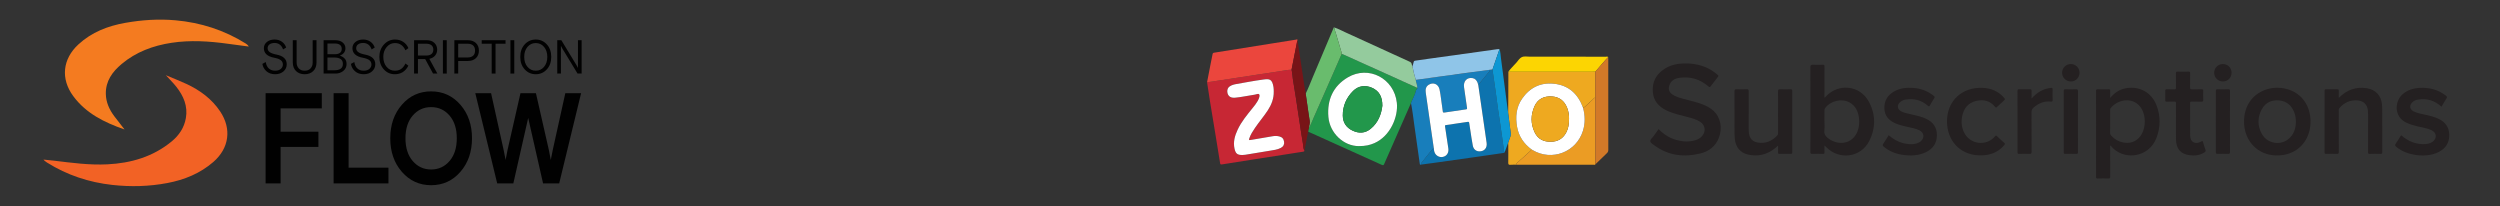 <svg xmlns="http://www.w3.org/2000/svg" xmlns:xlink="http://www.w3.org/1999/xlink" id="Layer_1" x="0px" y="0px" viewBox="0 0 375 30.936" style="enable-background:new 0 0 375 30.936;" xml:space="preserve"><rect x="0" y="0" width="375" height="30.936" fill="#333333" stroke="none"/><g>	<g>		<path style="fill:#F47B20;" d="M18.681,19.422c-3.061-1.071-5.777-2.417-7.687-4.996C9.07,11.827,9.38,8.85,11.767,6.656   c1.995-1.833,4.397-2.761,7.015-3.226c2.504-0.445,5.026-0.612,7.562-0.384c3.776,0.34,7.296,1.471,10.521,3.484   c0.172,0.107,0.327,0.239,0.449,0.451c-1.037-0.138-2.075-0.27-3.112-0.414c-2.824-0.391-5.654-0.579-8.489-0.144   c-2.755,0.423-5.303,1.362-7.468,3.177c-1.393,1.168-2.403,2.56-2.371,4.475c0.021,1.26,0.521,2.363,1.27,3.358   C17.62,18.066,18.113,18.687,18.681,19.422z"></path>		<path style="fill:#F26225;" d="M27.96,12.586c2.032,0.947,3.795,2.234,5.064,4.126c1.75,2.61,1.36,5.516-1.025,7.584   c-1.991,1.726-4.341,2.676-6.9,3.16c-2.731,0.517-5.486,0.588-8.24,0.284c-3.508-0.387-6.795-1.469-9.799-3.352   c-0.123-0.077-0.24-0.167-0.356-0.254c-0.037-0.028-0.065-0.067-0.185-0.196c0.597,0.061,1.096,0.103,1.592,0.164   c2.657,0.325,5.316,0.682,8.001,0.548c3.549-0.176,6.839-1.134,9.633-3.431c1.107-0.91,1.882-2.053,2.135-3.496   c0.315-1.799-0.342-3.316-1.418-4.688c-0.485-0.618-1.062-1.164-1.582-1.754C25.905,11.718,26.949,12.116,27.96,12.586z"></path>	</g>	<g>		<g>			<path style="fill:#010101;" d="M40.144,7.231c0,0.243,0.106,0.441,0.32,0.593c0.213,0.153,0.544,0.272,0.993,0.358    c1.035,0.2,1.553,0.686,1.553,1.459c0,0.424-0.161,0.779-0.484,1.065c-0.323,0.286-0.741,0.429-1.254,0.429    c-0.527,0-0.959-0.147-1.295-0.44c-0.337-0.293-0.544-0.664-0.622-1.112l0.508-0.279c0.064,0.429,0.22,0.753,0.467,0.972    c0.247,0.219,0.561,0.329,0.941,0.329c0.357,0,0.64-0.089,0.849-0.268c0.208-0.179,0.313-0.397,0.313-0.654    c0-0.281-0.104-0.5-0.313-0.658c-0.208-0.157-0.528-0.276-0.959-0.358c-1.054-0.195-1.58-0.674-1.58-1.437    c0-0.381,0.151-0.693,0.454-0.937c0.302-0.243,0.687-0.365,1.154-0.365c0.421,0,0.786,0.108,1.093,0.325    c0.307,0.217,0.522,0.509,0.646,0.876L42.46,7.417c-0.101-0.31-0.261-0.549-0.481-0.719c-0.22-0.169-0.483-0.254-0.79-0.254    c-0.307,0-0.558,0.069-0.752,0.207C40.241,6.79,40.144,6.983,40.144,7.231z"></path>			<path style="fill:#010101;" d="M47.476,6.03v3.325c0,0.553-0.164,0.988-0.491,1.305c-0.328,0.317-0.757,0.476-1.288,0.476    c-0.532,0-0.961-0.159-1.288-0.476c-0.328-0.317-0.491-0.752-0.491-1.305V6.03h0.577v3.36c0,0.348,0.105,0.637,0.316,0.869    c0.211,0.231,0.506,0.347,0.887,0.347c0.38,0,0.676-0.116,0.887-0.347c0.211-0.231,0.316-0.521,0.316-0.869V6.03H47.476z"></path>			<path style="fill:#010101;" d="M48.541,11.035V6.03H50.3c0.454,0,0.819,0.113,1.096,0.34c0.277,0.226,0.416,0.516,0.416,0.869    c0,0.524-0.279,0.891-0.838,1.101c0.316,0.11,0.563,0.263,0.742,0.461c0.179,0.198,0.268,0.464,0.268,0.797    c0,0.429-0.163,0.776-0.488,1.04c-0.325,0.265-0.719,0.397-1.182,0.397L48.541,11.035L48.541,11.035z M49.118,6.53v1.601h1.141    c0.302,0,0.545-0.065,0.728-0.197c0.183-0.131,0.275-0.332,0.275-0.604c0-0.272-0.092-0.473-0.275-0.604    c-0.183-0.131-0.426-0.197-0.728-0.197H49.118z M49.118,8.633v1.902h1.106c0.362,0,0.654-0.076,0.876-0.229    c0.222-0.152,0.333-0.393,0.333-0.722c0-0.329-0.111-0.569-0.333-0.722c-0.222-0.152-0.514-0.229-0.876-0.229L49.118,8.633    L49.118,8.633z"></path>			<path style="fill:#010101;" d="M53.427,7.231c0,0.243,0.106,0.441,0.32,0.593c0.213,0.153,0.544,0.272,0.993,0.358    c1.035,0.2,1.553,0.686,1.553,1.459c0,0.424-0.161,0.779-0.485,1.065c-0.323,0.286-0.741,0.429-1.254,0.429    c-0.527,0-0.959-0.147-1.295-0.44c-0.337-0.293-0.544-0.664-0.622-1.112l0.509-0.279c0.064,0.429,0.22,0.753,0.467,0.972    c0.247,0.219,0.561,0.329,0.942,0.329c0.357,0,0.64-0.089,0.849-0.268c0.208-0.179,0.313-0.397,0.313-0.654    c0-0.281-0.104-0.5-0.313-0.658c-0.208-0.157-0.528-0.276-0.959-0.358c-1.054-0.195-1.58-0.674-1.58-1.437    c0-0.381,0.151-0.693,0.453-0.937s0.687-0.365,1.154-0.365c0.421,0,0.786,0.108,1.093,0.325c0.307,0.217,0.522,0.509,0.646,0.876    l-0.467,0.286c-0.101-0.31-0.261-0.549-0.481-0.719c-0.22-0.169-0.483-0.254-0.79-0.254c-0.307,0-0.558,0.069-0.752,0.207    C53.524,6.79,53.427,6.983,53.427,7.231z"></path>			<path style="fill:#010101;" d="M60.821,9.526l0.433,0.329c-0.435,0.853-1.113,1.28-2.034,1.28c-0.664,0-1.216-0.247-1.656-0.74    c-0.44-0.493-0.66-1.114-0.66-1.863c0-0.739,0.229-1.357,0.687-1.855c0.458-0.498,1.012-0.747,1.663-0.747    c0.467,0,0.876,0.116,1.227,0.347c0.35,0.231,0.61,0.545,0.78,0.94l-0.447,0.329c-0.33-0.724-0.854-1.087-1.574-1.087    c-0.49,0-0.904,0.199-1.24,0.597c-0.337,0.398-0.505,0.89-0.505,1.476c0,0.596,0.161,1.09,0.484,1.484    c0.323,0.393,0.741,0.59,1.254,0.59c0.362,0,0.67-0.085,0.924-0.254C60.412,10.183,60.633,9.908,60.821,9.526z"></path>			<path style="fill:#010101;" d="M64.958,11.035l-1.182-2.174H62.69v2.174h-0.577V6.03h1.917c0.467,0,0.842,0.133,1.123,0.4    c0.282,0.267,0.423,0.605,0.423,1.015c0,0.348-0.105,0.646-0.316,0.894c-0.211,0.248-0.497,0.41-0.859,0.486l1.203,2.209H64.958z     M62.69,6.559v1.773h1.237c0.344,0,0.608-0.076,0.794-0.229c0.186-0.152,0.278-0.372,0.278-0.658    c0-0.286-0.093-0.505-0.278-0.658c-0.186-0.152-0.45-0.229-0.794-0.229L62.69,6.559L62.69,6.559z"></path>			<path style="fill:#010101;" d="M66.435,11.035V6.03h0.577v5.005H66.435z"></path>			<path style="fill:#010101;" d="M68.153,11.035V6.03h2.02c0.509,0,0.913,0.142,1.213,0.425c0.3,0.284,0.45,0.661,0.45,1.133    s-0.15,0.85-0.45,1.133c-0.3,0.284-0.704,0.425-1.213,0.425H68.73v1.888H68.153z M68.73,6.559v2.059h1.416    c0.353,0,0.626-0.087,0.821-0.261c0.195-0.174,0.292-0.43,0.292-0.769c0-0.338-0.097-0.595-0.292-0.769    c-0.195-0.174-0.468-0.261-0.821-0.261L68.73,6.559L68.73,6.559z"></path>			<path style="fill:#010101;" d="M72.256,6.559V6.03h3.573v0.529h-1.498v4.476h-0.577V6.559H72.256z"></path>			<path style="fill:#010101;" d="M76.564,11.035V6.03h0.577v5.005H76.564z"></path>			<path style="fill:#010101;" d="M82.02,6.656c0.444,0.484,0.667,1.109,0.667,1.877s-0.222,1.393-0.667,1.877    c-0.444,0.484-0.996,0.726-1.656,0.726c-0.66,0-1.212-0.242-1.656-0.726c-0.444-0.484-0.667-1.109-0.667-1.877    s0.222-1.393,0.667-1.877c0.444-0.484,0.996-0.726,1.656-0.726C81.024,5.93,81.576,6.172,82.02,6.656z M79.124,10.03    c0.328,0.384,0.741,0.576,1.24,0.576c0.499,0,0.913-0.192,1.24-0.576c0.327-0.384,0.491-0.883,0.491-1.498    s-0.164-1.114-0.491-1.498c-0.328-0.384-0.741-0.576-1.24-0.576c-0.499,0-0.913,0.192-1.24,0.576s-0.491,0.883-0.491,1.498    S78.796,9.647,79.124,10.03z"></path>			<path style="fill:#010101;" d="M83.587,11.035V6.03h0.612l2.288,3.768c0.11,0.191,0.179,0.322,0.206,0.393V6.03h0.55v5.005    h-0.612l-2.288-3.768c-0.11-0.191-0.179-0.322-0.206-0.393v4.161C84.137,11.035,83.587,11.035,83.587,11.035z"></path>		</g>		<g>			<path style="fill:#010101;" d="M39.842,27.51V13.976h8.429v2.281H42.09v3.499h5.671v2.281H42.09v5.472H39.842z"></path>			<path style="fill:#010101;" d="M50.042,27.51V13.976h2.248v11.175h5.977v2.359L50.042,27.51L50.042,27.51z"></path>			<path style="fill:#010101;" d="M69.055,15.707c1.164,1.334,1.745,3.013,1.745,5.036c0,2.024-0.582,3.702-1.745,5.036    c-1.164,1.334-2.625,2.001-4.385,2.001c-1.76,0-3.221-0.667-4.385-2.001c-1.164-1.334-1.745-3.013-1.745-5.036    c0-2.023,0.582-3.702,1.745-5.036c1.164-1.334,2.625-2.001,4.385-2.001C66.43,13.706,67.892,14.373,69.055,15.707z     M61.911,24.156c0.726,0.844,1.646,1.266,2.759,1.266c1.113,0,2.032-0.422,2.759-1.266c0.726-0.844,1.09-1.982,1.09-3.412    c0-1.431-0.363-2.568-1.09-3.412c-0.727-0.844-1.646-1.266-2.759-1.266c-1.113,0-2.032,0.422-2.759,1.266    c-0.727,0.844-1.09,1.982-1.09,3.412C60.822,22.174,61.185,23.312,61.911,24.156z"></path>			<path style="fill:#010101;" d="M74.581,27.51l-3.287-13.534h2.367l1.89,8.546c0.136,0.657,0.233,1.147,0.29,1.469l0.289-1.489    l1.941-8.526h2.316l1.941,8.526c0.136,0.67,0.233,1.167,0.289,1.489l0.29-1.469l1.89-8.546h2.367L83.879,27.51h-2.418    l-2.231-9.822L77,27.51H74.581z"></path>		</g>	</g></g><g style="display:none;">	<path style="display:inline;fill:#883C96;" d="M369.985,9.969c-0.41,1.074-0.827,2.145-1.23,3.222  c-1.259,3.371-2.513,6.745-3.771,10.117c-0.071,0.192-0.163,0.376-0.251,0.561c-1.191,2.495-3.385,3.344-6.47,2.661  c0.13-0.711,0.249-1.427,0.404-2.135c0.018-0.084,0.23-0.172,0.356-0.179c0.397-0.02,0.797,0.022,1.193-0.002  c0.868-0.053,1.515-0.474,1.877-1.266c0.25-0.547,0.463-1.112,0.649-1.683c0.056-0.17,0.002-0.403-0.066-0.582  c-1.298-3.412-2.606-6.82-3.911-10.229c-0.068-0.177-0.128-0.356-0.203-0.567c1.032,0,2.021-0.018,3.007,0.02  c0.14,0.005,0.333,0.255,0.394,0.43c0.579,1.656,1.136,3.32,1.699,4.982c0.193,0.57,0.383,1.142,0.578,1.711  c0.048,0.139,0.114,0.271,0.209,0.492c0.095-0.259,0.163-0.42,0.214-0.586c0.67-2.166,1.337-4.332,2.005-6.498  c0.172-0.559,0.172-0.561,0.773-0.559c0.848,0.003,1.696,0.009,2.543,0.014C369.985,9.918,369.985,9.944,369.985,9.969z"></path>	<path style="display:inline;fill:#883C96;" d="M296.029,21.313c0-3.127,0-6.227,0-9.376c0.182,0,0.344,0.001,0.507,0  c1.812-0.013,3.625,0.008,5.435-0.053c1.287-0.043,2.302-0.868,2.635-2.014c0.231-0.794,0.146-1.576-0.15-2.335  c-0.198-0.509-0.587-0.852-1.104-1.001c-1.04-0.301-2.083-0.28-3.1,0.112c-0.732,0.282-1.07,0.877-0.983,1.73  c0.586,0,1.179,0,1.773,0c0.011,0.032,0.022,0.065,0.033,0.097c-1.078,0.918-2.156,1.836-3.264,2.78  c-1.109-0.926-2.206-1.843-3.304-2.76c0.007-0.028,0.013-0.056,0.02-0.084c0.352,0,0.704-0.019,1.054,0.006  c0.31,0.022,0.406-0.085,0.45-0.397c0.085-0.605,0.184-1.221,0.385-1.794c0.324-0.924,0.982-1.598,1.891-1.971  c2.237-0.916,4.505-1.047,6.795-0.181c1.798,0.68,2.709,2.029,2.944,3.885c0.109,0.861,0.076,1.718-0.178,2.553  c-0.496,1.627-1.596,2.649-3.207,3.148c-0.159,0.049-0.32,0.092-0.479,0.142c-0.021,0.007-0.037,0.032-0.059,0.053  c1.978,2.303,3.425,4.967,5.212,7.501c-1.225,0-2.351,0.016-3.475-0.017c-0.167-0.005-0.373-0.212-0.482-0.378  c-0.873-1.329-1.715-2.679-2.592-4.006c-0.41-0.62-0.861-1.213-1.321-1.797c-0.531-0.674-1.238-0.914-2.115-0.758  c0,2.302,0,4.594,0,6.916C298.232,21.313,297.149,21.313,296.029,21.313z"></path>	<path style="display:inline;fill:#883C96;" d="M339.468,9.891c1.063,0,2.074,0,3.111,0c0.131,3.783-0.169,7.568,0.255,11.366  c-1.001,0-1.996,0-3.018,0c-0.075-0.446-0.15-0.899-0.239-1.431c-0.147,0.146-0.257,0.256-0.368,0.365  c-1.284,1.261-2.811,1.631-4.541,1.205c-1.123-0.277-1.932-1.233-2.09-2.452c-0.053-0.406-0.082-0.818-0.083-1.227  c-0.008-2.502-0.004-5.003-0.004-7.505c0-0.1,0.009-0.2,0.015-0.318c1.032,0,2.039,0,3.088,0c0,0.157,0,0.295,0,0.432  c0,2.232-0.001,4.464,0.001,6.697c0,0.218,0.002,0.437,0.03,0.652c0.13,0.994,0.813,1.469,1.802,1.272  c0.829-0.165,1.439-0.657,1.931-1.306c0.095-0.125,0.104-0.337,0.104-0.509c0.007-2.245,0.004-4.49,0.005-6.735  C339.468,10.245,339.468,10.093,339.468,9.891z"></path>	<path style="display:inline;fill:#883C96;" d="M318.897,18.468c0.338,0.672,0.659,1.309,0.994,1.976  c-0.763,0.488-1.566,0.792-2.432,0.95c-1.306,0.238-2.604,0.259-3.891-0.109c-1.866-0.532-3.091-1.722-3.622-3.588  c-0.435-1.528-0.49-3.063,0.103-4.567c0.881-2.236,2.558-3.416,4.944-3.525c0.717-0.033,1.476,0.05,2.159,0.263  c1.835,0.572,2.706,1.994,2.988,3.797c0.131,0.841,0.107,1.706,0.157,2.616c-2.474,0-4.867,0-7.249,0  c-0.266,1.283,0.925,2.776,2.275,2.933c1.049,0.122,2.045-0.047,3.002-0.481C318.499,18.654,318.673,18.572,318.897,18.468z   M317.197,14.134c0.016-0.789-0.145-1.496-0.796-1.953c-0.754-0.528-1.57-0.503-2.351-0.027c-0.73,0.444-0.969,1.161-1.067,1.98  C314.407,14.134,315.785,14.134,317.197,14.134z"></path>	<path style="display:inline;fill:#883C96;" d="M330.917,10.498c-0.345,0.726-0.668,1.407-0.946,1.992  c-0.745-0.184-1.438-0.455-2.148-0.509c-1.658-0.125-2.6,0.643-2.963,2.264c-0.2,0.89-0.235,1.777,0.009,2.663  c0.489,1.774,1.717,2.55,3.522,2.18c0.558-0.114,1.093-0.345,1.694-0.54c0.271,0.583,0.572,1.213,0.848,1.854  c0.026,0.061-0.081,0.223-0.166,0.28c-0.673,0.454-1.435,0.667-2.229,0.794c-1.189,0.19-2.358,0.122-3.497-0.276  c-1.56-0.546-2.647-1.585-3.207-3.148c-0.612-1.709-0.619-3.415,0.067-5.107c0.582-1.436,1.597-2.441,3.071-2.934  c1.874-0.626,3.734-0.616,5.543,0.266C330.639,10.339,330.759,10.411,330.917,10.498z"></path>	<path style="display:inline;fill:#883C96;" d="M354.118,4.435c1.018,0,2.017,0,3.047,0c0,5.6,0,11.194,0,16.817  c-1,0-2.008,0-3.047,0C354.118,15.664,354.118,10.07,354.118,4.435z"></path>	<path style="display:inline;fill:#883C96;" d="M345.095,21.26c0-3.781,0-7.547,0-11.345c1.017,0,2.033,0,3.089,0  c0,0.415,0,0.818,0,1.221c1.189-1.465,2.639-1.889,4.435-1.267c-0.247,0.903-0.489,1.787-0.739,2.699  c-0.605-0.208-1.189-0.308-1.792-0.138c-0.848,0.238-1.41,0.814-1.826,1.55c-0.069,0.123-0.062,0.298-0.062,0.449  c-0.004,2.116-0.002,4.232-0.002,6.347c0,0.152,0,0.304,0,0.482C347.157,21.26,346.149,21.26,345.095,21.26z"></path></g><g style="display:none;">	<defs>		<rect id="SVGID_1_" x="297.243" y="4.537" width="72.742" height="22.382"></rect>	</defs>	<clipPath id="SVGID_2_" style="display:inline;">		<use xlink:href="#SVGID_1_" style="overflow:visible;"></use>	</clipPath>	<g style="display:inline;clip-path:url(#SVGID_2_);">		<path style="fill:#FCDD36;" d="M297.243,16.042v-0.606c0.746,0,1.462-0.294,1.992-0.82c0.528-0.523,0.825-1.235,0.826-1.978h0.563   c-0.001,0.744,0.296,1.457,0.824,1.981c0.53,0.527,1.247,0.823,1.994,0.821v0.605c-0.746,0-1.462,0.294-1.992,0.82   c-0.528,0.523-0.825,1.235-0.826,1.978h-0.563c0.001-0.744-0.296-1.457-0.824-1.981C298.706,16.337,297.99,16.042,297.243,16.042z    M300.061,11.588h4.846c2.367,0,4.058,1.679,4.058,4.141c0,2.463-1.69,4.141-4.058,4.141h-4.846v7.05h2.028v-5.26h2.818   c3.404,0,6.087-2.663,6.087-5.931c0-3.267-2.683-5.931-6.087-5.931h-4.846V11.588z M318.275,9.775c1.781,0,3.358,0.895,4.35,2.305   v-1.947h2.029v11.191h-2.029v-1.947c-1.017,1.413-2.592,2.305-4.35,2.305c-3.337,0-6.155-2.619-6.155-5.954   C312.12,12.394,314.938,9.775,318.275,9.775z M318.275,19.892c2.614,0,4.35-1.791,4.35-4.163c0-2.395-1.712-4.163-4.35-4.163   c-2.345,0-4.126,1.679-4.126,4.163C314.149,18.213,315.93,19.892,318.275,19.892z M332.16,9.775c1.781,0,3.359,0.895,4.351,2.305   V4.537h2.029v16.787h-2.029v-1.947c-0.992,1.413-2.569,2.305-4.351,2.305c-3.336,0-6.154-2.619-6.154-5.954   C326.006,12.394,328.824,9.775,332.16,9.775z M332.16,19.892c2.637,0,4.351-1.768,4.351-4.163c0-2.394-1.713-4.163-4.351-4.163   c-2.345,0-4.126,1.679-4.126,4.163C328.035,18.213,329.816,19.892,332.16,19.892z M346.272,9.775c1.781,0,3.359,0.895,4.351,2.305   V4.537h2.029v16.787h-2.029v-1.947c-0.992,1.413-2.57,2.305-4.351,2.305c-3.336,0-6.154-2.619-6.154-5.954   C340.118,12.394,342.936,9.775,346.272,9.775z M346.272,19.892c2.638,0,4.351-1.768,4.351-4.163c0-2.394-1.713-4.163-4.351-4.163   c-2.345,0-4.125,1.679-4.125,4.163C342.147,18.213,343.928,19.892,346.272,19.892z M354.678,21.324V4.537h2.03v16.787H354.678z    M364.215,9.797c3.9,0,5.77,3.022,5.77,6.715h-9.737c0.315,2.171,1.939,3.581,3.967,3.581c1.398,0,2.479-0.627,3.291-1.858h2.187   c-0.767,1.723-2.772,3.424-5.477,3.424c-3.404,0-6.041-2.708-6.041-5.931C358.174,12.507,360.811,9.798,364.215,9.797   L364.215,9.797z M367.957,14.946c0-1.836-1.578-3.582-3.742-3.582c-2.028,0-3.652,1.413-3.967,3.582H367.957z"></path>	</g></g><g style="display:none;">	<path style="display:inline;" d="M290.09,10.042c0.83-1.587,1.687-3.094,3.252-4.105c1.278-0.826,2.673-1.25,4.221-0.937  c1.11,0.224,1.846,0.972,1.658,2.028c-0.195,1.092-0.674,2.161-1.193,3.161c-0.08,0.154-0.383,0.202-0.713,0.236  c-0.347,0.036-0.655-0.221-0.664-0.556c-0.005-0.187,0.003-0.37,0.051-0.544c0.167-0.606,0.537-1.166,0.665-1.775  c0.167-0.795-0.247-1.24-1.043-1.037c-0.834,0.212-1.774,0.505-2.361,1.061c-2.395,2.268-3.314,5.093-2.702,8.267  c0.472,2.447,2.711,3.455,4.961,2.188c2.683-1.512,4.224-3.837,4.55-6.865c0.177-1.642,0.422-3.277,0.642-4.914  c0.03-0.22,0.022-0.529,0.162-0.633c0.306-0.227,0.701-0.475,1.051-0.464c0.203,0.007,0.574,0.514,0.553,0.772  c-0.108,1.328-0.319,2.648-0.492,3.972c-0.023,0.173-0.044,0.345-0.063,0.505c-0.024,0.195,0.171,0.347,0.365,0.286  c0.724-0.228,1.422-0.491,2.14-0.563c1.503-0.152,2.154,0.555,1.98,1.992c-0.126,1.041-0.315,2.074-0.457,3.113  c-0.073,0.534-0.159,1.076-0.138,1.61c0.032,0.822,0.596,1.127,1.36,0.742c0.659-0.332,1.041-0.791,1.164-1.61  c0.198-1.328,0.501-2.698,1.091-3.9c0.814-1.657,2.689-2.382,4.426-1.884c0.531,0.152,1.022,0.641,1.364,1.092  c0.132,0.175-0.102,0.795-0.355,0.989c-0.203,0.156-0.795,0.102-1.026-0.081c-0.924-0.731-1.609-0.799-2.414,0.041  c-1.23,1.284-1.611,2.833-1.134,4.507c0.11,0.385,0.588,0.868,0.966,0.932c0.376,0.063,1.045-0.24,1.221-0.564  c0.465-0.857,0.799-1.797,1.057-2.736c0.178-0.649,0.415-1.096,1.174-0.964c0.788,0.137,0.685,0.717,0.603,1.274  c-0.093,0.628-0.233,1.261-0.219,1.89c0.003,0.156,0.057,0.311,0.129,0.466c0.161,0.345,0.571,0.519,0.945,0.403  c0.235-0.073,0.437-0.159,0.495-0.3c0.555-1.344,1.026-2.727,1.421-4.124c0.225-0.796,0.38-1.59-0.335-2.387  c-0.586-0.653-0.146-1.804,0.596-2.119c0.796-0.338,1.427,0.036,1.904,1c0.133,0.269,0.514,0.54,0.823,0.596  c2.086,0.378,2.663,1.047,2.46,3.043c-0.109,1.073-0.301,2.139-0.396,3.213c-0.051,0.572-0.027,1.212,0.769,1.334  c0.64,0.098,1.573-0.748,1.587-1.402c0.033-1.581,0.324-3.098,1.234-4.447c0.991-1.469,2.773-2.188,4.372-1.671  c0.509,0.164,0.979,0.607,1.309,1.035c0.144,0.186,0.002,0.829-0.21,0.954c-0.28,0.166-0.872,0.178-1.125-0.005  c-1.014-0.731-1.656-0.773-2.488,0.13c-1.121,1.217-1.507,2.684-1.153,4.254c0.098,0.434,0.615,1.022,1.015,1.083  c0.412,0.063,1.087-0.325,1.341-0.704c0.416-0.622,0.596-1.393,0.853-2.108c0.096-0.268,0.036-0.646,0.212-0.817  c0.282-0.273,0.696-0.546,1.064-0.558c0.186-0.006,0.575,0.569,0.557,0.865c-0.055,0.95-0.199,1.895-0.344,2.943  c-0.033,0.237,0.246,0.397,0.447,0.257c0.528-0.365,1.008-0.692,1.436-1.071c0.187-0.166,0.186-0.573,0.194-0.872  c0.048-1.647,0.547-3.129,1.726-4.349c0.803-0.832,1.805-1.308,3.009-1.157c1.31,0.164,1.966,1.142,1.701,2.418  c-0.284,1.365-1.241,2.289-2.27,3.148c-0.522,0.435-1.087,0.822-1.669,1.402c-0.148,0.148-0.074,0.397,0.133,0.45  c0.404,0.103,0.809,0.216,1.187,0.159c1.524-0.227,2.533-1.283,3.556-2.285c0.758-0.743,1.146-1.551,1.257-2.659  c0.201-2.009,0.652-4.006,1.163-5.97c0.341-1.313,1.17-2.397,2.623-2.874c0.367-0.121,0.776-0.061,1.095,0.151  c1.067,0.713,1.401,1.572,1.122,2.946c-0.554,2.725-2.098,4.97-3.774,7.152c-0.206,0.268-0.448,0.589-0.466,0.897  c-0.07,1.159,0.785,2.439,1.69,2.658c0.972,0.236,1.88-0.291,2.581-1.504c0.096-0.166,0.234-0.341,0.24-0.516  c0.011-0.341,0.01-0.707-0.107-1.021c-0.297-0.798-0.733-1.553-0.977-2.363c-0.21-0.697-0.103-1.426,0.655-1.829  c0.652-0.346,1.769-0.039,2.134,0.736c0.354,0.751,0.608,1.643,0.553,2.45c-0.06,0.888,0.284,1.109,0.963,1.147  c0.135,0.008,0.258-0.08,0.29-0.206c0.093-0.371,0.17-0.735,0.306-1.078c0.664-1.676,1.639-3.066,3.662-3.37  c1.361-0.204,2.389,0.633,2.476,1.962c0.098,1.495-0.684,2.565-1.885,3.353c-0.693,0.455-1.472,0.788-2.226,1.156  c-0.149,0.073-0.201,0.258-0.107,0.392c0.467,0.667,1.12,0.954,2.01,0.742c0.82-0.195,1.597-0.568,2.383-0.885  c0.61-0.246,0.848-0.659,0.797-1.342c-0.104-1.409,0.353-2.695,1.218-3.836c0.696-0.918,1.622-1.487,2.818-1.577  c1.738-0.131,2.973,1.283,2.326,2.834c-0.365,0.876-1.035,1.685-1.73,2.371c-0.588,0.581-1.332,1.017-2.132,1.555  c-0.171,0.115-0.16,0.363,0.021,0.463c0.292,0.161,0.562,0.314,0.853,0.374c1.405,0.293,2.504-0.29,3.431-1.252  c0.831-0.862,1.22-0.846,1.936,0.082c0.074,0.097,0.081,0.23,0.01,0.33c-1.969,2.777-5.669,3.508-7.88,1.378  c-0.084-0.081-0.209-0.108-0.318-0.063c-0.928,0.385-1.815,0.822-2.754,1.093c-1.919,0.555-3.95-0.013-4.581-1.482  c-0.463-1.08-1.205-1.369-2.201-1.514c-0.12-0.017-0.237,0.043-0.292,0.147c-0.802,1.519-1.782,2.89-3.823,3.009  c-2.013,0.117-3.102-0.986-3.781-2.577c-0.074-0.174-0.304-0.227-0.453-0.105c-3.848,3.16-5.066,3.384-7.866,1.529  c-0.101-0.067-0.236-0.066-0.333,0.006c-0.36,0.268-0.713,0.555-1.106,0.779c-1.266,0.721-2.025,1.688-2.1,3.174  c-0.039,0.774-0.351,1.543-0.595,2.297c-0.507,1.567-1.468,2.77-3.327,3.185c-0.064,0.014-0.133,0.009-0.194-0.014  c-1.664-0.628-2.111-1.228-1.707-2.806c0.17-0.662,0.435-1.371,0.876-1.885c0.96-1.121,2.062-2.129,3.102-3.187l0.017-0.017  c0.188-0.193,0.008-0.508-0.261-0.452c-1.112,0.231-2.116,0.214-2.977-0.628c-0.138-0.134-0.354-0.159-0.515-0.052  c-0.166,0.11-0.323,0.214-0.49,0.3c-1.046,0.54-2.164,0.745-3.205,0.122c-1.161-0.695-0.836-2.006-0.732-3.093  c0.075-0.782,0.186-1.561,0.325-2.334c0.253-1.402-0.076-1.911-1.401-1.894c-0.138,0.002-0.256,0.099-0.276,0.231  c-0.062,0.42-0.12,0.846-0.199,1.268c-0.344,1.85-0.724,3.702-2.071,5.166c-1.254,1.363-2.907,1.351-4.044,0.062  c-0.102-0.116-0.285-0.131-0.405-0.033c-1.576,1.291-2.819,1.339-4.29,0.152c-0.098-0.079-0.262-0.077-0.36,0.003  c-0.133,0.108-0.268,0.216-0.413,0.31c-1.024,0.659-2.129,0.71-3.2,0.202c-1.033-0.49-1.051-1.453-0.945-2.405  c0.145-1.294,0.32-2.584,0.455-3.878c0.089-0.858-0.29-1.127-1.103-0.757c-1.231,0.56-1.889,1.547-2.072,2.827  c-0.175,1.226-0.317,2.455-0.482,3.682c-0.086,0.637-0.521,0.83-1.131,0.79c-0.679-0.044-0.662-0.489-0.616-0.962  c0.008-0.081,0.015-0.162,0.022-0.24c0.019-0.227-0.245-0.374-0.44-0.245c-0.995,0.661-1.998,1.441-3.143,1.859  c-3.308,1.209-6.156-0.337-6.888-3.534C289.242,15.892,288.515,13.054,290.09,10.042z M345.304,11.154  c-0.082,0.323,0.395,0.479,0.534,0.174c0.715-1.574,1.45-3.14,2.116-4.733c0.017-0.041,0.025-0.086,0.026-0.133  c0.008-0.459-0.55-0.713-0.956-0.471c-0.063,0.037-0.122,0.078-0.176,0.124c-0.208,0.176-0.36,0.466-0.432,0.731  C346.028,8.278,345.671,9.717,345.304,11.154z M362.505,14.818c-0.021,0.248,0.291,0.389,0.478,0.217  c0.732-0.671,1.493-1.317,2.149-2.052c0.127-0.142,0.15-0.37,0.154-0.614c0.005-0.31-0.263-0.559-0.586-0.548  c-0.283,0.01-0.552,0.036-0.734,0.171C363.012,12.702,362.601,13.705,362.505,14.818z M355.197,14.394  c-0.046,0.21,0.175,0.385,0.382,0.304c1.07-0.419,1.901-0.954,2.302-1.965c0.11-0.276,0.06-0.772-0.132-0.947  c-0.16-0.145-0.719-0.077-0.96,0.088C355.906,12.476,355.431,13.314,355.197,14.394z M336.751,14.707  c-0.039,0.264,0.29,0.423,0.483,0.232c0.691-0.684,1.399-1.355,2.027-2.09c0.082-0.096,0.122-0.225,0.143-0.369  c0.058-0.395-0.302-0.729-0.711-0.659c-0.151,0.026-0.289,0.068-0.396,0.149C337.36,12.67,336.91,13.63,336.751,14.707z   M330.224,21.897L330.224,21.897c-0.128-0.069-0.288-0.033-0.371,0.083c-0.644,0.896-1.315,1.777-1.885,2.715  c-0.111,0.184-0.024,0.478,0.052,0.767c0.042,0.161,0.221,0.248,0.381,0.185c0.293-0.115,0.599-0.224,0.7-0.427  c0.48-0.967,0.849-1.986,1.249-2.989C330.399,22.106,330.347,21.963,330.224,21.897z"></path></g><g id="Page-1" style="display:none;">	<g id="Billsby_Logo_Blue" style="display:inline;">		<path id="Billsby" style="fill-rule:evenodd;clip-rule:evenodd;fill:#25405D;" d="M305.984,5.283c1.967,0,3.501,0.381,4.603,1.143   c1.102,0.762,1.653,1.901,1.653,3.417c0,0.77-0.205,1.457-0.614,2.063c-0.409,0.606-1.004,1.061-1.785,1.366   c1.003,0.213,1.754,0.671,2.256,1.372c0.501,0.701,0.752,1.513,0.752,2.435c0,1.593-0.528,2.798-1.584,3.617   s-2.552,1.229-4.488,1.229h-8.219v-2l1.779-0.343V7.638l-1.779-0.343V5.283H305.984z M303.688,14.564v4.8h3.088   c0.888,0,1.565-0.192,2.032-0.577c0.467-0.385,0.7-0.954,0.7-1.709c0-0.815-0.199-1.438-0.597-1.869   c-0.398-0.431-1.025-0.646-1.883-0.646H303.688z M303.688,12.255h2.411c0.895,0,1.584-0.183,2.066-0.549   c0.482-0.366,0.723-0.899,0.723-1.6c0-0.77-0.243-1.337-0.729-1.703c-0.486-0.366-1.211-0.549-2.175-0.549h-2.296V12.255z    M313.424,19.925l1.619-0.343v-7.669l-1.791-0.343V9.558h5.143v10.024l1.607,0.343v2h-6.578V19.925z M318.394,6.598h-3.352V4.095   h3.352V6.598z M320.094,6.106V4.095h5.143v15.487l1.619,0.343v2h-6.589v-2l1.619-0.343V6.449L320.094,6.106z M326.937,6.106V4.095   h5.143v15.487l1.619,0.343v2h-6.589v-2l1.619-0.343V6.449L326.937,6.106z M344.272,13.81h-2.25l-0.356-1.543   c-0.23-0.183-0.518-0.335-0.867-0.457c-0.348-0.122-0.733-0.183-1.154-0.183c-0.589,0-1.056,0.131-1.4,0.394   c-0.344,0.263-0.517,0.592-0.517,0.989c0,0.373,0.165,0.684,0.494,0.932c0.329,0.248,0.987,0.467,1.974,0.657   c1.538,0.305,2.678,0.752,3.421,1.343c0.742,0.591,1.113,1.404,1.113,2.44c0,1.112-0.48,2.021-1.441,2.726   c-0.96,0.705-2.225,1.057-3.794,1.057c-0.957,0-1.835-0.139-2.634-0.417c-0.8-0.278-1.509-0.676-2.129-1.194l-0.034-2.777h2.342   l0.459,1.612c0.199,0.168,0.471,0.291,0.815,0.371c0.344,0.08,0.704,0.12,1.079,0.12c0.681,0,1.2-0.122,1.555-0.366   c0.356-0.244,0.534-0.575,0.534-0.994c0-0.366-0.18-0.682-0.54-0.949c-0.36-0.267-1.022-0.503-1.986-0.709   c-1.462-0.297-2.566-0.737-3.312-1.32c-0.746-0.583-1.119-1.377-1.119-2.383c0-1.036,0.429-1.93,1.286-2.68   s2.078-1.126,3.662-1.126c0.964,0,1.877,0.13,2.738,0.389c0.861,0.259,1.536,0.591,2.026,0.994L344.272,13.81z M357.589,16.084   c0,1.844-0.413,3.318-1.24,4.423s-2.02,1.657-3.582,1.657c-0.727,0-1.358-0.15-1.894-0.451s-0.987-0.737-1.355-1.309l-0.241,1.52   h-2.893V6.449l-1.779-0.343V4.095h5.12v6.778c0.36-0.495,0.79-0.876,1.291-1.143c0.501-0.267,1.077-0.4,1.728-0.4   c1.576,0,2.778,0.592,3.604,1.777s1.24,2.764,1.24,4.738V16.084z M354.249,15.844c0-1.204-0.178-2.158-0.534-2.863   c-0.356-0.705-0.962-1.057-1.819-1.057c-0.52,0-0.96,0.109-1.32,0.326c-0.36,0.217-0.643,0.528-0.849,0.932v5.223   c0.207,0.381,0.492,0.671,0.855,0.869c0.364,0.198,0.809,0.297,1.337,0.297c0.865,0,1.469-0.303,1.814-0.909   c0.344-0.606,0.517-1.465,0.517-2.577V15.844z M371.216,11.57l-1.159,0.171l-4.569,12.035c-0.36,0.892-0.84,1.638-1.441,2.24   s-1.506,0.903-2.715,0.903c-0.283,0-0.549-0.023-0.798-0.069s-0.541-0.11-0.878-0.194l0.39-2.435   c0.107,0.015,0.218,0.03,0.333,0.046c0.115,0.015,0.214,0.023,0.298,0.023c0.559,0,0.987-0.135,1.286-0.406   c0.298-0.271,0.528-0.608,0.689-1.012l0.379-0.937l-3.937-10.184l-1.159-0.183V9.558h6.084v2.012l-1.389,0.229l1.699,4.938   l0.172,0.892l0.069,0.011l1.963-5.841l-1.4-0.229V9.558h6.084V11.57z"></path>					<rect id="Rectangle" x="298.557" y="24.637" style="fill-rule:evenodd;clip-rule:evenodd;fill:#F57E31;" width="59.725" height="1.902"></rect>	</g></g><g style="display:none;">	<path style="display:inline;fill:#0295CA;" d="M258.697,12.203c0.492-3.952,3.595-7.076,7.432-7.69  c2.068-0.331,4.035,0.007,5.865,1.05c1.82,1.038,3.108,2.546,3.902,4.451c0.504-0.152,0.989-0.328,1.488-0.442  c1.553-0.353,3.107-0.321,4.611,0.203c3.145,1.098,5.141,3.271,5.76,6.563c0.704,3.746-1.262,7.543-4.937,8.981  c-2.394,0.937-4.731,0.715-6.951-0.602c-0.034-0.02-0.063-0.048-0.079-0.106c0.067,0.032,0.134,0.062,0.2,0.095  c1.129,0.562,2.326,0.84,3.585,0.789c3.466-0.14,6.274-2.554,6.864-5.867c0.526-2.956-0.816-5.888-3.662-7.316  c-0.974-0.489-2.022-0.699-3.107-0.652c-1.228,0.053-2.348,0.472-3.402,1.091c-0.804,0.473-1.554,1.019-2.256,1.631  c-0.044,0.039-0.091,0.075-0.161,0.134c0.342-2.425-0.363-4.452-2.203-6.036c-1.284-1.105-2.805-1.583-4.495-1.476  c-3.636,0.23-6.588,3.641-5.812,7.651c-0.089,0-0.173-0.003-0.257,0c-0.734,0.028-1.477-0.003-2.201,0.099  c-1.004,0.141-1.826,0.67-2.531,1.398c-0.705,0.726-1.119,1.581-1.286,2.573c-0.121,0.721,0.037,1.391,0.29,2.056  c0.616,1.62,1.754,2.652,3.444,3.053c0.284,0.067,0.582,0.1,0.874,0.101c2.859,0.007,5.718,0.033,8.576-0.01  c1.124-0.017,1.99-0.748,1.945-1.944c-0.017-0.434-0.237-0.759-0.542-1.036c-0.56-0.508-1.238-0.812-1.936-1.071  c-0.638-0.237-1.298-0.423-1.923-0.69c-0.988-0.422-1.829-1.059-2.217-2.093c-0.621-1.656-0.538-3.263,0.624-4.685  c0.525-0.643,1.273-0.96,2.066-1.157c0.857-0.213,1.727-0.247,2.608-0.228c0.936,0.021,1.849,0.147,2.743,0.42  c0.535,0.164,0.533,0.167,0.533,0.722c0,0.581,0,1.161,0,1.741c-0.435-0.091-0.849-0.198-1.27-0.263  c-0.989-0.154-1.986-0.18-2.979-0.063c-0.983,0.115-1.514,0.708-1.608,1.697c-0.041,0.433,0.103,0.766,0.418,1.05  c0.505,0.455,1.104,0.752,1.72,1.012c0.707,0.299,1.439,0.543,2.138,0.859c1.033,0.467,1.912,1.145,2.335,2.232  c0.609,1.566,0.558,3.097-0.52,4.472c-0.539,0.687-1.307,1.046-2.129,1.288c-0.853,0.252-1.729,0.348-2.615,0.355  c-1.62,0.014-3.239,0.016-4.859,0.024c-1.037,0.006-2.075,0.043-3.112,0.017c-3.09-0.077-5.334-1.522-6.626-4.319  c-1.51-3.271-0.223-7.21,2.865-9.061c0.799-0.479,1.656-0.771,2.559-0.955C258.545,12.235,258.623,12.218,258.697,12.203z"></path>	<path style="display:inline;fill:#0295CA;" d="M318.206,20.937c1.338,0.365,2.663,0.366,3.99,0.248  c0.303-0.027,0.61-0.133,0.892-0.256c0.704-0.305,1.048-1.432,0.306-2.068c-0.54-0.463-1.179-0.727-1.838-0.948  c-0.642-0.216-1.294-0.401-1.858-0.797c-0.789-0.554-1.227-1.311-1.29-2.272c-0.049-0.746,0.019-1.474,0.403-2.142  c0.47-0.818,1.227-1.22,2.106-1.385c1.43-0.268,2.851-0.207,4.238,0.274c0.076,0.026,0.177,0.126,0.179,0.194  c0.015,0.538,0.008,1.076,0.008,1.597c-0.513-0.081-1.013-0.2-1.518-0.231c-0.604-0.036-1.217-0.042-1.818,0.019  c-0.939,0.096-1.236,0.761-1.224,1.523c0.005,0.303,0.213,0.504,0.436,0.678c0.576,0.45,1.243,0.724,1.921,0.968  c0.746,0.269,1.47,0.566,2.074,1.105c1.354,1.209,1.27,3.75,0.023,4.764c-0.57,0.463-1.228,0.723-1.938,0.835  c-1.541,0.242-3.079,0.212-4.598-0.175c-0.496-0.126-0.493-0.136-0.493-0.656C318.206,21.796,318.206,21.38,318.206,20.937z"></path>	<path style="display:inline;fill:#0295CA;" d="M290.492,20.938c1.148,0.333,2.286,0.345,3.422,0.288  c0.452-0.023,0.916-0.108,1.342-0.256c0.82-0.284,1.187-1.511,0.325-2.18c-0.53-0.412-1.134-0.669-1.761-0.878  c-0.642-0.215-1.295-0.4-1.858-0.796c-0.797-0.56-1.235-1.324-1.293-2.297c-0.043-0.729,0.024-1.441,0.391-2.095  c0.466-0.83,1.229-1.243,2.12-1.408c1.43-0.266,2.852-0.207,4.238,0.275c0.075,0.026,0.176,0.126,0.178,0.195  c0.015,0.538,0.008,1.076,0.008,1.596c-0.514-0.081-1.014-0.201-1.52-0.231c-0.613-0.036-1.236-0.045-1.844,0.023  c-0.947,0.107-1.205,0.803-1.194,1.522c0.005,0.305,0.216,0.504,0.438,0.678c0.576,0.45,1.243,0.724,1.922,0.966  c0.739,0.264,1.451,0.562,2.052,1.09c1.335,1.175,1.253,3.537,0.26,4.564c-0.595,0.616-1.347,0.919-2.164,1.048  c-1.55,0.246-3.096,0.212-4.623-0.183c-0.442-0.114-0.439-0.123-0.439-0.569C290.492,21.851,290.492,21.41,290.492,20.938z"></path>	<path style="display:inline;fill:#0295CA;" d="M300.451,16.168c0-0.633-0.005-1.223,0.007-1.812  c0.001-0.065,0.091-0.16,0.161-0.187c1.105-0.429,2.255-0.553,3.428-0.461c0.474,0.037,0.953,0.098,1.411,0.218  c1.194,0.312,1.922,1.209,2.05,2.472c0.033,0.327,0.051,0.658,0.052,0.987c0.005,1.824,0.002,3.648,0.002,5.472  c0,0.095,0,0.19,0,0.298c-0.059,0.01-0.107,0.026-0.155,0.026c-1.398-0.001-2.797,0.007-4.195-0.012  c-0.628-0.009-1.239-0.139-1.817-0.404c-1.11-0.509-1.477-1.534-1.366-2.619c0.09-0.883,0.62-1.445,1.386-1.813  c0.787-0.378,1.635-0.509,2.494-0.578c0.406-0.033,0.813-0.042,1.251-0.064c0.019-0.479,0.06-0.964-0.176-1.412  c-0.189-0.359-0.513-0.515-0.91-0.563c-1.117-0.133-2.195,0.054-3.263,0.358C300.704,16.104,300.595,16.13,300.451,16.168z   M305.156,19.186c-0.598,0.072-1.166,0.125-1.727,0.217c-0.225,0.037-0.449,0.139-0.65,0.252c-0.268,0.15-0.407,0.396-0.377,0.717  c0.03,0.319,0.181,0.558,0.477,0.692c0.11,0.05,0.228,0.113,0.343,0.115c0.639,0.011,1.278,0.005,1.934,0.005  C305.156,20.563,305.156,19.915,305.156,19.186z"></path>	<path style="display:inline;fill:#0295CA;" d="M314.305,17.706c-0.03-0.387-0.025-0.745-0.093-1.088  c-0.113-0.567-0.508-0.846-1.087-0.909c-1.136-0.122-2.228,0.084-3.31,0.392c-0.067,0.019-0.133,0.04-0.2,0.057  c-0.016,0.004-0.034-0.002-0.07-0.005c0-0.597-0.006-1.195,0.008-1.792c0.002-0.069,0.106-0.166,0.183-0.197  c0.749-0.294,1.532-0.44,2.333-0.475c0.836-0.036,1.668,0.017,2.48,0.23c1.154,0.303,1.803,1.081,2.022,2.233  c0.052,0.271,0.082,0.551,0.083,0.827c0.007,1.989,0.004,3.978,0.003,5.967c0,0.068-0.009,0.136-0.014,0.211  c-0.041,0.009-0.074,0.023-0.106,0.023c-1.416-0.002-2.832,0.016-4.247-0.015c-0.767-0.017-1.516-0.176-2.173-0.62  c-0.63-0.426-0.924-1.04-0.988-1.777c-0.135-1.549,0.77-2.298,2.072-2.698c0.862-0.265,1.754-0.327,2.648-0.363  C313.978,17.701,314.108,17.706,314.305,17.706z M314.269,19.227c-0.346,0.016-0.67-0.001-0.982,0.052  c-0.433,0.074-0.867,0.17-1.281,0.312c-0.324,0.111-0.516,0.381-0.5,0.746c0.017,0.392,0.225,0.668,0.613,0.785  c0.704,0.211,1.425,0.078,2.151,0.117C314.269,20.557,314.269,19.917,314.269,19.227z"></path>	<path style="display:inline;fill:#9BCB41;" d="M334.838,18.297c-0.034,0.789-0.01,1.524-0.108,2.243  c-0.204,1.49-0.954,2.255-2.435,2.554c-0.8,0.161-1.61,0.15-2.403-0.049c-1.235-0.311-2.002-1.164-2.14-2.449  c-0.079-0.731-0.065-1.473-0.068-2.211c-0.003-0.72-0.029-1.447,0.054-2.159c0.193-1.649,1.191-2.563,2.857-2.692  c0.696-0.054,1.388-0.038,2.066,0.154c1.197,0.338,1.89,1.146,2.054,2.357C334.818,16.805,334.802,17.583,334.838,18.297z   M329.617,18.325c0.001,0,0.001,0,0.002,0c0,0.582-0.014,1.164,0.005,1.746c0.013,0.395,0.114,0.777,0.395,1.077  c0.512,0.547,1.157,0.546,1.81,0.376c0.67-0.175,0.941-0.701,1.013-1.339c0.039-0.344,0.033-0.693,0.032-1.04  c-0.003-0.86,0.014-1.721-0.032-2.578c-0.035-0.658-0.32-1.206-1.015-1.39c-1.085-0.287-2.141,0.062-2.206,1.508  C329.596,17.23,329.617,17.778,329.617,18.325z"></path>	<path style="display:inline;fill:#9BCB41;" d="M336.235,13.631c1.442,0,2.848-0.022,4.253,0.014  c0.385,0.01,0.783,0.154,1.145,0.305c0.724,0.303,1.185,0.87,1.276,1.648c0.073,0.633,0.098,1.288,0.026,1.919  c-0.125,1.092-0.878,1.84-2.02,1.998c-0.812,0.112-1.641,0.11-2.463,0.13c-0.257,0.006-0.339,0.06-0.334,0.331  c0.018,0.946,0.007,1.893,0.007,2.839c0,0.093,0,0.186,0,0.291c-0.641,0-1.255,0-1.891,0  C336.235,19.938,336.235,16.767,336.235,13.631z M338.14,18.075c0.487,0,0.961,0.001,1.436,0c0.986-0.002,1.433-0.426,1.483-1.405  c0.039-0.761-0.295-1.347-0.943-1.444c-0.644-0.097-1.306-0.069-1.976-0.096C338.14,16.14,338.14,17.09,338.14,18.075z"></path>	<path style="display:inline;fill:#9BCB41;" d="M363.065,21.374c0.97,0.281,1.915,0.27,2.86,0.23  c0.299-0.013,0.606-0.066,0.891-0.156c0.408-0.129,0.668-0.423,0.745-0.857c0.076-0.429-0.12-0.738-0.444-0.985  c-0.499-0.38-1.081-0.581-1.67-0.765c-0.637-0.199-1.245-0.454-1.677-0.988c-1.294-1.597-0.418-3.924,1.612-4.259  c1.057-0.174,2.109-0.109,3.143,0.194c0.207,0.061,0.294,0.153,0.281,0.38c-0.021,0.37-0.006,0.743-0.006,1.107  c-0.476-0.065-0.926-0.157-1.379-0.178c-0.474-0.022-0.954-0.005-1.425,0.051c-0.462,0.055-0.712,0.373-0.828,0.819  c-0.116,0.448,0.041,0.792,0.418,0.991c0.587,0.31,1.195,0.584,1.809,0.838c0.72,0.298,1.374,0.661,1.778,1.364  c0.84,1.462,0.173,3.233-1.425,3.764c-0.987,0.328-2.005,0.301-3.018,0.218c-0.497-0.04-0.987-0.173-1.476-0.281  c-0.074-0.016-0.178-0.124-0.181-0.193C363.056,22.254,363.065,21.838,363.065,21.374z"></path>	<path style="display:inline;fill:#9BCB41;" d="M361.761,15.25c-0.671-0.06-1.306-0.127-1.942-0.168  c-0.31-0.02-0.626-0.009-0.935,0.023c-0.583,0.061-0.947,0.406-1.098,0.961c-0.068,0.249-0.109,0.512-0.112,0.769  c-0.013,1.007-0.012,2.015,0,3.022c0.003,0.257,0.045,0.52,0.11,0.77c0.16,0.623,0.63,1,1.275,0.975  c0.89-0.035,1.777-0.117,2.701-0.181c0,0.4,0.006,0.856-0.009,1.31c-0.002,0.048-0.115,0.111-0.188,0.136  c-0.722,0.25-1.473,0.303-2.23,0.316c-0.637,0.011-1.268-0.013-1.87-0.247c-1.046-0.407-1.59-1.222-1.709-2.292  c-0.09-0.807-0.066-1.628-0.072-2.444c-0.005-0.659-0.034-1.326,0.046-1.977c0.2-1.629,0.975-2.434,2.601-2.662  c1.079-0.151,2.162-0.064,3.217,0.254c0.177,0.053,0.227,0.137,0.221,0.313C361.753,14.512,361.761,14.894,361.761,15.25z"></path>	<path style="display:inline;fill:#9BCB41;" d="M346.671,15.156c-0.82,0-1.608,0-2.412,0c0-0.532,0-1.041,0-1.562  c2.248,0,4.486,0,6.743,0c0,0.509,0,1.017,0,1.55c-0.791,0-1.578,0-2.397,0c0,2.668,0,5.31,0,7.965c-0.656,0-1.278,0-1.934,0  C346.671,20.466,346.671,17.823,346.671,15.156z"></path>	<path style="display:inline;fill:#9BCB41;" d="M277.2,17.203c-0.402-0.294-0.795-0.58-1.199-0.875  c0.388-0.537,0.848-0.982,1.42-1.287c1.492-0.796,2.984-0.788,4.44,0.09c2.232,1.347,2.601,4.535,0.749,6.356  c-1.12,1.102-2.815,1.417-4.252,0.789c-0.097-0.042-0.186-0.1-0.275-0.164c0.551,0.23,1.121,0.323,1.715,0.297  c1.652-0.073,3.076-1.368,3.289-3.002c0.224-1.717-0.792-3.235-2.46-3.674c-1.233-0.324-2.54,0.188-3.308,1.297  C277.283,17.085,277.244,17.139,277.2,17.203z"></path>	<path style="display:inline;fill:#9BCB41;" d="M352.344,13.587c0.636,0,1.252,0,1.888,0c0,3.172,0,6.337,0,9.518  c-0.624,0-1.246,0-1.888,0C352.344,19.942,352.344,16.777,352.344,13.587z"></path></g><g style="display:none;">	<path style="display:inline;fill:#384850;" d="M343.919,19.904c0.003-2.677,0.002-5.353,0.002-8.031  c0-0.482-0.001-0.482-0.495-0.482c-0.447-0.001-0.895,0.016-1.34-0.005c-0.333-0.016-0.443,0.122-0.423,0.434  c0.016,0.254,0.003,0.509,0.003,0.765c-0.442-0.498-0.942-0.854-1.548-1.004c-1.9-0.471-3.623-0.125-5.064,1.242  c-1.183,1.123-1.574,2.561-1.548,4.155c0.053,3.258,2.876,5.534,6.122,4.985c0.811-0.136,1.497-0.505,2.031-1.251  c0.029,0.975-0.074,1.837-0.469,2.643c-0.327,0.669-0.858,1.12-1.589,1.285c-1.416,0.321-3.032,0.011-3.812-1.732  c-0.099-0.222-0.2-0.284-0.425-0.182c-0.48,0.219-0.966,0.425-1.452,0.63c-0.174,0.074-0.228,0.167-0.142,0.354  c0.147,0.321,0.305,0.633,0.507,0.923c1.327,1.903,4.109,2.705,6.414,1.812c2.062-0.798,2.98-2.429,3.194-4.536  C343.955,21.243,343.918,20.572,343.919,19.904z M341.665,16.904c-0.143,1.42-0.947,2.492-2.121,2.83  c-2.047,0.589-3.832-0.82-3.834-3.026c-0.001-1.47,0.871-2.709,2.145-3.047C339.862,13.128,341.874,14.841,341.665,16.904z"></path>	<path style="display:inline;fill:#52BC85;" d="M285.831,9.382c0,1.584,0.001,3.169,0,4.753c-0.001,0.781-0.358,1.135-1.144,1.137  c-0.953,0.001-1.905,0.003-2.858-0.001c-0.706-0.003-1.062-0.361-1.064-1.061c-0.001-0.528-0.003-1.056,0.001-1.584  c0.002-0.272-0.041-0.524-0.306-0.663c-0.251-0.132-0.469-0.027-0.688,0.114c-1.659,1.068-3.32,2.131-4.984,3.191  c-0.161,0.103-0.281,0.264-0.473,0.156c-0.18-0.102-0.146-0.313-0.147-0.493c-0.006-1.385,0.002-2.77-0.005-4.155  c-0.004-0.726,0.296-1.253,0.941-1.602c3.224-1.739,6.443-3.486,9.665-5.228c0.657-0.355,1.062-0.106,1.062,0.647  C285.832,6.19,285.831,7.786,285.831,9.382z"></path>	<path style="display:inline;fill:#478ECC;" d="M274.181,21.784c0-1.584-0.001-3.168,0-4.752c0.001-0.802,0.354-1.156,1.162-1.159  c0.917-0.003,1.834-0.004,2.751,0c0.794,0.003,1.151,0.368,1.154,1.17c0.002,0.528-0.007,1.056,0.003,1.584  c0.011,0.567,0.421,0.793,0.909,0.5c1.52-0.912,3.036-1.83,4.554-2.745c0.1-0.061,0.201-0.122,0.306-0.173  c0.44-0.212,0.698-0.078,0.769,0.409c0.032,0.219,0.053,0.443,0.054,0.664c0.006,1.021,0,2.042,0.003,3.063  c0.003,0.746-0.297,1.294-0.974,1.656c-2.503,1.342-4.997,2.701-7.494,4.054c-0.733,0.397-1.465,0.794-2.199,1.188  c-0.578,0.31-0.998,0.058-0.999-0.601C274.18,25.023,274.181,23.404,274.181,21.784z"></path>	<path style="display:inline;fill:#384850;" d="M367.537,20.775c-1.29,1.363-3.324,1.691-5.159,0.816  c-2.012-0.96-3.043-2.593-3.092-4.809c-0.038-1.666-0.003-3.333-0.012-5c-0.001-0.284,0.089-0.406,0.386-0.396  c0.493,0.016,0.988,0.015,1.482,0c0.29-0.009,0.39,0.097,0.389,0.389c-0.007,1.714-0.015,3.428,0.011,5.141  c0.022,1.45,1.188,2.755,2.538,2.897c1.665,0.176,2.99-0.713,3.379-2.266c0.083-0.332,0.117-0.669,0.117-1.011  c0-1.549,0-3.099,0-4.648c0-0.509,0.016-0.524,0.541-0.524c0.447,0,0.894,0.007,1.341-0.003c0.267-0.006,0.377,0.096,0.376,0.373  c-0.006,3.228,0.694,11.379-1.696,13.795c-1.209,1.103-2.666,1.398-4.229,1.228c-1.908-0.207-3.351-1.133-4.193-2.906  c-0.129-0.273-0.101-0.414,0.199-0.526c0.45-0.167,0.889-0.367,1.323-0.572c0.234-0.111,0.337-0.063,0.45,0.177  c0.76,1.614,2.621,2.308,4.215,1.584c0.968-0.44,1.349-1.288,1.543-2.255C367.542,21.789,367.573,21.311,367.537,20.775z"></path>	<path style="display:inline;fill:#384850;" d="M323.897,17.02c0-1.773-0.005-3.546,0.005-5.319  c0.002-0.248-0.071-0.323-0.317-0.315c-0.552,0.016-1.106,0.015-1.659,0.001c-0.242-0.006-0.303,0.093-0.292,0.313  c0.015,0.306,0.004,0.612,0.004,1.015c-0.485-0.68-1.066-1.041-1.764-1.202c-0.956-0.219-1.92-0.209-2.85,0.11  c-2.145,0.738-3.304,2.275-3.534,4.505c-0.276,2.676,1.073,4.785,3.347,5.612c1.812,0.66,3.573,0.304,4.801-1.018  c0,0.403,0.012,0.742-0.005,1.079c-0.01,0.207,0.07,0.256,0.263,0.252c0.564-0.011,1.13-0.016,1.693,0.002  c0.252,0.008,0.314-0.074,0.312-0.317C323.893,20.166,323.897,18.592,323.897,17.02z M318.634,19.866  c-1.686-0.003-2.969-1.375-2.975-3.176c-0.005-1.571,1.216-3.191,2.918-3.094c1.87-0.067,3.043,1.524,3.055,3.013  C321.646,18.431,320.301,19.869,318.634,19.866z"></path>	<path style="display:inline;fill:#384850;" d="M303.707,12.744c1.334-1.531,2.936-1.619,4.619-1.109  c1.643,0.498,2.507,1.731,2.849,3.363c0.038,0.182,0.037,0.374,0.037,0.561c0.002,2.008,0.002,4.015,0.001,6.023  c0,0.438-0.027,0.466-0.454,0.467c-0.459,0.002-0.918-0.011-1.376,0.004c-0.31,0.011-0.409-0.117-0.407-0.417  c0.009-1.749,0.006-3.499,0.003-5.248c0-0.375-0.021-0.75-0.112-1.117c-0.197-0.792-0.667-1.35-1.468-1.552  c-1.03-0.26-2.024-0.244-2.883,0.52c-0.536,0.477-0.788,1.076-0.793,1.774c-0.014,1.843-0.011,3.686-0.015,5.529  c-0.001,0.487-0.02,0.506-0.523,0.506c-0.4,0-0.8,0-1.2,0c-0.493-0.001-0.524-0.03-0.524-0.513c0-3.158,0-6.316,0-9.474  c0-1.28,0.007-2.559-0.005-3.839c-0.003-0.316,0.091-0.447,0.424-0.432c0.481,0.022,0.965,0.017,1.447,0.002  c0.291-0.009,0.39,0.099,0.388,0.39c-0.011,1.374-0.005,2.747-0.005,4.121C303.707,12.418,303.707,12.531,303.707,12.744z"></path>	<path style="display:inline;fill:#384850;" d="M289.524,16.579c0.02-2.008,0.971-3.616,2.882-4.58  c1.897-0.957,3.766-0.835,5.52,0.415c0.218,0.156,0.403,0.358,0.605,0.537c0.182,0.162,0.165,0.312-0.006,0.475  c-0.383,0.364-0.76,0.734-1.138,1.104c-0.173,0.169-0.319,0.151-0.472-0.035c-0.896-1.09-2.494-1.077-3.458-0.608  c-1.115,0.542-1.828,1.917-1.644,3.168c0.211,1.439,1.061,2.443,2.349,2.705c1.038,0.211,1.988,0.031,2.735-0.795  c0.148-0.163,0.281-0.181,0.445-0.019c0.393,0.388,0.792,0.769,1.192,1.149c0.169,0.161,0.132,0.292-0.021,0.444  c-0.772,0.769-1.681,1.28-2.766,1.428c-2.138,0.291-3.925-0.345-5.257-2.078C289.773,18.96,289.53,17.87,289.524,16.579z"></path>	<path style="display:inline;fill:#384850;" d="M352.206,16.32c0-1.713-0.014-3.426,0.004-5.139  c0.022-2.111,1.796-3.355,3.527-3.381c0.611-0.009,1.223-0.006,1.835,0c0.353,0.003,0.43,0.131,0.26,0.435  c-0.274,0.491-0.564,0.974-0.84,1.464c-0.086,0.152-0.201,0.209-0.371,0.21c-0.329,0.003-0.659,0.002-0.985,0.038  c-0.677,0.077-1.081,0.485-1.179,1.151c-0.07,0.479-0.019,0.961-0.041,1.441c-0.01,0.217,0.117,0.212,0.269,0.212  c0.717-0.003,1.435,0.009,2.152-0.006c0.295-0.006,0.401,0.101,0.387,0.39c-0.017,0.363-0.013,0.728-0.001,1.091  c0.008,0.244-0.089,0.335-0.331,0.332c-0.706-0.008-1.412,0.013-2.117-0.01c-0.305-0.01-0.364,0.093-0.362,0.377  c0.012,2.23,0,4.46,0.013,6.69c0.002,0.336-0.088,0.462-0.436,0.441c-0.457-0.027-0.918-0.027-1.375,0  c-0.357,0.021-0.437-0.128-0.435-0.455c0.012-1.761,0.006-3.521,0.006-5.282C352.192,16.32,352.199,16.32,352.206,16.32z"></path>	<path style="display:inline;fill:#384850;" d="M328.98,12.69c0.877-0.977,1.95-1.243,3.107-1.299  c0.201-0.01,0.306,0.078,0.305,0.29c-0.003,0.54-0.003,1.079,0,1.619c0.001,0.173-0.072,0.258-0.247,0.271  c-0.211,0.016-0.424,0.026-0.63,0.067c-1.341,0.269-2.202,1.236-2.452,2.741c-0.06,0.36-0.086,0.721-0.085,1.085  c0.003,1.431-0.004,2.862,0.006,4.293c0.002,0.229-0.06,0.304-0.295,0.297c-0.564-0.016-1.128-0.011-1.693-0.002  c-0.184,0.003-0.27-0.026-0.27-0.243c0.007-3.367,0.006-6.734,0.002-10.1c0-0.239,0.095-0.347,0.331-0.346  c0.529,0.002,1.058,0,1.587,0.001c0.232,0.001,0.34,0.117,0.334,0.352C328.975,12.017,328.98,12.318,328.98,12.69z"></path>	<path style="display:inline;fill:#384850;" d="M349.145,16.703c0,1.62,0,3.239,0,4.859c0,0.47-0.019,0.487-0.503,0.488  c-0.459,0.001-0.917-0.004-1.376,0.002c-0.251,0.003-0.358-0.099-0.357-0.358c0.004-3.322,0.005-6.643-0.001-9.965  c0-0.281,0.121-0.373,0.383-0.368c0.482,0.009,0.965,0.013,1.446-0.001c0.303-0.009,0.413,0.107,0.412,0.413  C349.139,13.417,349.145,15.06,349.145,16.703z"></path>	<path style="display:inline;fill:#384850;" d="M349.144,8.903c0,0.282-0.001,0.563,0,0.845c0.001,0.189-0.09,0.279-0.28,0.278  c-0.564-0.002-1.129-0.001-1.693-0.002c-0.175,0-0.258-0.089-0.258-0.261c0-0.563,0-1.126-0.001-1.69  c-0.001-0.191,0.094-0.277,0.282-0.276c0.553,0.002,1.105,0.004,1.658-0.001c0.21-0.002,0.299,0.091,0.294,0.298  C349.14,8.363,349.145,8.633,349.144,8.903z"></path></g><g style="display:none;">	<g style="display:inline;">		<path style="fill:#434871;" d="M351.756,15.546c0,1.049-0.014,1.995,0.007,2.941c0.008,0.358-0.096,0.501-0.468,0.563   c-0.823,0.138-1.634,0.34-2.491,0.524V5.464c0.79,0,1.587-0.033,2.378,0.027c0.166,0.013,0.307,0.365,0.493,0.603   c-0.008,0.003,0.066-0.005,0.116-0.044c1.868-1.453,4.687-0.849,5.794,1.8c0.862,2.061,0.79,4.154-0.138,6.203   c-0.868,1.917-3.402,2.946-5.342,1.648C352.034,15.652,351.947,15.629,351.756,15.546z M351.764,10.78c0.005,0,0.009,0,0.014,0   c0,0.273-0.001,0.546,0,0.82c0.001,0.273,0.027,0.549,0.001,0.819c-0.07,0.736,0.108,0.983,1.023,1.191   c0.795,0.181,1.429-0.117,1.877-0.801c0.692-1.058,0.661-3.094-0.064-4.118c-0.557-0.787-1.524-1.001-2.374-0.538   c-0.336,0.183-0.509,0.416-0.486,0.825C351.789,9.576,351.764,10.179,351.764,10.78z"></path>		<path style="fill:#434871;" d="M367.799,11.905h-5.948c0.036,0.947,0.633,1.633,1.522,1.782c1.293,0.216,2.534,0.001,3.812-0.534   c0,0.761,0.006,1.476-0.008,2.19c-0.002,0.082-0.097,0.195-0.178,0.236c-1.761,0.892-4.854,1.163-6.684-0.554   c-0.99-0.929-1.386-2.132-1.51-3.421c-0.133-1.376,0.038-2.724,0.715-3.97c0.904-1.664,2.525-2.551,4.453-2.317   c1.8,0.219,2.9,1.326,3.461,3.002C367.814,9.453,367.928,10.621,367.799,11.905z M364.96,9.664   c0.003-1.28-0.658-2.024-1.672-1.954c-0.941,0.065-1.581,0.917-1.441,1.954H364.96z"></path>		<path style="fill:#434871;" d="M323.81,12.818c0.532,0.204,0.99,0.448,1.478,0.552c0.741,0.157,1.501,0.239,2.256,0.308   c0.374,0.034,0.744-0.162,0.757-0.55c0.009-0.27-0.168-0.664-0.387-0.801c-0.471-0.295-1.024-0.46-1.544-0.676   c-0.202-0.084-0.408-0.157-0.608-0.244c-1.504-0.655-2.181-1.616-2.073-2.939c0.124-1.523,1.073-2.631,2.6-3.001   c1.421-0.344,2.823-0.191,4.198,0.249c0.143,0.046,0.325,0.26,0.331,0.402c0.032,0.799,0.015,1.6,0.015,2.383   c-0.801-0.202-1.562-0.43-2.338-0.575c-0.401-0.075-0.838-0.047-1.242,0.027c-0.185,0.034-0.441,0.274-0.465,0.449   c-0.028,0.208,0.099,0.515,0.264,0.655c0.242,0.204,0.57,0.314,0.874,0.434c0.475,0.186,0.968,0.326,1.438,0.522   c1.395,0.583,2.103,1.599,2.064,2.92c-0.043,1.449-0.796,2.52-2.205,3.01c-1.732,0.603-3.446,0.39-5.126-0.245   c-0.122-0.046-0.271-0.225-0.275-0.347C323.799,14.519,323.81,13.687,323.81,12.818z"></path>		<path style="fill:#434871;" d="M335.07,7.99c0,1.659-0.033,3.225,0.018,4.789c0.017,0.519,0.446,0.841,0.974,0.872   c0.411,0.024,0.829-0.048,1.311-0.082c0,0.683,0.014,1.403-0.014,2.122c-0.004,0.114-0.176,0.281-0.302,0.32   c-0.918,0.285-1.856,0.415-2.797,0.124c-1.357-0.42-2.142-1.388-2.165-2.949c-0.046-3.156,0.002-6.313,0.013-9.47   c0-0.054,0.015-0.107,0.033-0.231c0.93-0.202,1.881-0.408,2.902-0.629v2.609h2.284V7.99H335.07z"></path>		<path style="fill:#434871;" d="M338.414,16.082V5.515h2.534c0.073,0.222,0.154,0.471,0.261,0.797   c0.443-0.578,0.969-0.891,1.637-0.951c0.733-0.065,0.901,0.078,0.902,0.806c0,0.654,0,1.309,0,1.841   c-0.66,0.147-1.258,0.239-1.826,0.421c-0.365,0.117-0.519,0.421-0.514,0.857c0.027,2.08,0.001,4.161,0.021,6.242   c0.004,0.425-0.105,0.581-0.55,0.562C340.078,16.058,339.275,16.082,338.414,16.082z"></path>		<path style="fill:#434871;" d="M347.579,16.057h-3.018V5.471c0.922,0,1.828-0.005,2.733,0.002c0.391,0.003,0.28,0.317,0.28,0.528   c0.006,2.751,0.004,5.502,0.004,8.254C347.579,14.835,347.579,15.414,347.579,16.057z"></path>		<path style="fill:#434871;" d="M344.519,4.498c0-0.773-0.01-1.461,0.01-2.149c0.003-0.102,0.13-0.266,0.226-0.289   c0.915-0.214,1.835-0.403,2.817-0.613c0,0.771,0.01,1.476-0.012,2.18c-0.003,0.096-0.151,0.248-0.256,0.272   C346.407,4.106,345.505,4.29,344.519,4.498z"></path>	</g>	<g style="display:inline;">		<path style="fill:#25B47F;" d="M323.678,19.797c0.258-0.056,0.606-0.102,1.042-0.139c0.436-0.037,0.886-0.056,1.35-0.056   c0.615,0,1.12,0.044,1.517,0.132c0.396,0.088,0.75,0.244,1.062,0.467c0.285,0.176,0.512,0.413,0.682,0.71   c0.169,0.297,0.254,0.646,0.254,1.045c0,0.437-0.127,0.838-0.381,1.205c-0.254,0.367-0.626,0.643-1.116,0.829v0.028   c0.241,0.065,0.47,0.16,0.688,0.286s0.41,0.285,0.575,0.48c0.165,0.195,0.298,0.423,0.401,0.683   c0.102,0.26,0.154,0.552,0.154,0.877c0,0.418-0.08,0.789-0.241,1.114c-0.16,0.325-0.37,0.599-0.628,0.822   c-0.321,0.297-0.75,0.518-1.289,0.661c-0.539,0.144-1.223,0.216-2.051,0.216c-0.454,0-0.853-0.014-1.196-0.042   c-0.343-0.028-0.617-0.056-0.822-0.083V19.797z M325.308,23.502h0.842c0.57,0,1.009-0.125,1.316-0.376   c0.307-0.251,0.461-0.575,0.461-0.975c0-0.446-0.149-0.77-0.448-0.975c-0.298-0.204-0.71-0.306-1.236-0.306   c-0.24,0-0.434,0.007-0.581,0.021c-0.147,0.014-0.265,0.03-0.354,0.049V23.502z M325.308,27.819   c0.214,0.028,0.503,0.042,0.868,0.042c0.267,0,0.521-0.028,0.762-0.084c0.241-0.056,0.452-0.146,0.635-0.271   c0.182-0.125,0.327-0.288,0.434-0.488c0.107-0.2,0.16-0.443,0.16-0.731c0-0.269-0.053-0.502-0.16-0.696   c-0.107-0.195-0.252-0.355-0.434-0.481c-0.183-0.125-0.399-0.216-0.648-0.272c-0.25-0.056-0.517-0.083-0.802-0.083h-0.815V27.819z   "></path>		<path style="fill:#25B47F;" d="M333.017,19.672v9.387h-1.643v-9.387H333.017z"></path>		<path style="fill:#25B47F;" d="M334.901,19.672h1.643v7.953h3.701v1.435h-5.345V19.672z"></path>		<path style="fill:#25B47F;" d="M341.488,19.672h1.643v7.953h3.701v1.435h-5.345V19.672z"></path>		<path style="fill:#25B47F;" d="M349.719,19.672v9.387h-1.643v-9.387H349.719z"></path>		<path style="fill:#25B47F;" d="M351.603,29.059v-9.387h1.87l2.325,4.025c0.303,0.529,0.583,1.059,0.842,1.588   c0.258,0.529,0.49,1.049,0.695,1.56h0.027c-0.053-0.631-0.091-1.258-0.114-1.88c-0.022-0.622-0.033-1.295-0.033-2.02v-3.273h1.523   v9.387h-1.697l-2.352-4.123c-0.285-0.52-0.57-1.058-0.855-1.616c-0.285-0.557-0.539-1.1-0.762-1.629l-0.04,0.014   c0.035,0.613,0.058,1.238,0.067,1.873c0.009,0.636,0.013,1.344,0.013,2.124v3.357H351.603z"></path>		<path style="fill:#25B47F;" d="M367.85,28.627c-0.143,0.056-0.319,0.114-0.528,0.174c-0.209,0.06-0.439,0.118-0.688,0.174   c-0.25,0.056-0.517,0.1-0.802,0.132c-0.285,0.032-0.579,0.049-0.882,0.049c-1.515,0-2.69-0.418-3.527-1.253   c-0.401-0.399-0.713-0.896-0.935-1.49c-0.223-0.594-0.33-1.249-0.321-1.964c0-0.743,0.12-1.414,0.361-2.013   c0.241-0.599,0.581-1.112,1.022-1.539c0.441-0.427,0.969-0.754,1.583-0.982c0.615-0.227,1.296-0.341,2.044-0.341   c0.561,0,1.049,0.049,1.463,0.146c0.414,0.097,0.724,0.197,0.929,0.299l-0.361,1.379c-0.25-0.111-0.532-0.207-0.848-0.285   c-0.316-0.079-0.715-0.118-1.196-0.118c-0.481,0-0.922,0.072-1.323,0.216c-0.401,0.144-0.746,0.36-1.035,0.648   c-0.29,0.288-0.515,0.641-0.675,1.059c-0.16,0.418-0.241,0.901-0.241,1.448c0,0.529,0.076,1.005,0.227,1.428   c0.151,0.422,0.363,0.78,0.635,1.072c0.272,0.293,0.599,0.515,0.982,0.669c0.383,0.153,0.81,0.23,1.283,0.23   c0.294,0,0.548-0.018,0.762-0.056c0.214-0.037,0.374-0.084,0.481-0.139v-2.34h-1.59v-1.351h3.18V28.627z"></path>	</g>	<g style="display:inline;">		<path style="fill:#87CB9B;" d="M317.91,20.437c0.099,0.002,0.197,0.002,0.296,0.001c2.377-0.033,4.681,2.08,4.673,4.786   c-0.009,2.636-2.198,4.823-4.884,4.795c-2.527-0.026-4.751-2.086-4.759-4.788C313.227,22.449,315.59,20.391,317.91,20.437z    M313.672,24.302c-0.119,0.594-0.118,1.207-0.007,1.802c0.009,0.05,0.02,0.099,0.031,0.149c0.016,0.071,0.078,0.131,0.146,0.19   c0.076,0.066,0.192,0.057,0.255-0.021c0.053-0.065,0.1-0.131,0.119-0.204c0.066-0.258,0.05-0.539,0.127-0.793   c0.557-1.851,2.396-2.802,4.247-2.21c1.146,0.366,1.802,1.566,1.377,2.66c-0.154,0.397-0.528,0.709-0.795,1.064   c-0.012,0.015-0.022,0.032-0.032,0.048c-0.086,0.144,0.008,0.329,0.173,0.356l0.003,0c0.093,0.015,0.199-0.01,0.292-0.042   c1.208-0.414,2.011-1.221,2.254-2.486c0.251-1.305-0.123-2.444-1.21-3.237c-1.461-1.066-3.063-1.155-4.652-0.333   C314.718,21.909,313.947,22.926,313.672,24.302z"></path>		<path style="fill:#FFFFFF;" d="M313.665,26.104c-0.111-0.595-0.112-1.209,0.007-1.802c0.275-1.376,1.046-2.392,2.327-3.055   c1.589-0.822,3.191-0.732,4.652,0.333c1.087,0.793,1.461,1.932,1.21,3.237c-0.243,1.265-1.046,2.072-2.254,2.486   c-0.092,0.032-0.199,0.057-0.292,0.042l-0.003,0c-0.165-0.027-0.259-0.213-0.173-0.356c0.01-0.017,0.021-0.033,0.032-0.048   c0.267-0.355,0.641-0.667,0.795-1.064c0.425-1.095-0.231-2.294-1.377-2.66c-1.851-0.592-3.69,0.36-4.247,2.21   c-0.076,0.254-0.061,0.535-0.127,0.793c-0.019,0.074-0.067,0.14-0.121,0.206c-0.063,0.077-0.177,0.085-0.252,0.02   c-0.069-0.059-0.131-0.12-0.148-0.192C313.685,26.204,313.674,26.154,313.665,26.104z"></path>		<circle style="fill:#169671;" cx="318.057" cy="25.17" r="2.18"></circle>	</g></g><g>	<path style="fill:#C72734;" d="M195.656,22.587c0.007,0.145-0.1,0.154-0.202,0.169c-2.492,0.388-4.984,0.777-7.475,1.166  c-1.565,0.244-3.131,0.484-4.693,0.741c-0.2,0.033-0.244-0.026-0.271-0.192c-0.268-1.66-0.537-3.319-0.809-4.978  c-0.235-1.432-0.477-2.863-0.708-4.296c-0.154-0.953-0.293-1.908-0.438-2.861c0.561-0.041,1.112-0.158,1.666-0.243  c1.03-0.158,2.062-0.311,3.092-0.469c0.952-0.146,1.903-0.296,2.854-0.441c1.031-0.158,2.06-0.322,3.093-0.465  c0.655-0.09,1.303-0.243,1.967-0.266c0.116,0.459,0.126,0.933,0.197,1.398c0.148,0.98,0.32,1.957,0.473,2.936  c0.171,1.1,0.328,2.202,0.496,3.303c0.176,1.16,0.344,2.321,0.545,3.477C195.502,21.907,195.469,22.272,195.656,22.587z   M191.063,13.726c-0.002-0.222-0.003-0.443-0.039-0.664c-0.205-1.266-0.636-1.251-1.571-1.126c-1.33,0.178-2.649,0.435-3.972,0.664  c-0.368,0.064-0.727,0.151-1.046,0.372c-0.538,0.373-0.394,1.284,0.07,1.551c0.24,0.139,0.516,0.155,0.786,0.131  c0.997-0.091,1.971-0.323,2.961-0.462c0.212-0.03,0.503-0.201,0.621-0.038c0.137,0.19,0.008,0.485-0.085,0.721  c-0.037,0.093-0.086,0.182-0.135,0.27c-0.208,0.372-0.474,0.703-0.741,1.033c-0.838,1.037-1.699,2.059-2.268,3.28  c-0.419,0.9-0.689,1.827-0.467,2.838c0.164,0.746,0.428,0.969,1.19,0.953c0.141-0.003,0.283-0.012,0.423-0.034  c1.225-0.199,2.451-0.4,3.675-0.605c0.566-0.095,1.145-0.15,1.664-0.426c0.382-0.203,0.547-0.533,0.486-0.923  c-0.073-0.462-0.295-0.692-0.735-0.803c-0.321-0.081-0.642-0.08-0.96-0.028c-1.103,0.18-2.204,0.373-3.306,0.562  c-0.276,0.047-0.305,0.019-0.213-0.25c0.194-0.568,0.52-1.065,0.852-1.557c0.61-0.904,1.329-1.73,1.925-2.645  C190.734,15.682,191.084,14.763,191.063,13.726z"></path>	<path style="fill:#242021;" d="M248.794,19.368c0.79,0.815,1.704,1.387,2.789,1.66c0.935,0.236,1.874,0.282,2.806-0.023  c0.33-0.108,0.623-0.282,0.867-0.535c0.67-0.695,0.571-1.68-0.236-2.205c-0.584-0.38-1.255-0.54-1.917-0.717  c-1.07-0.286-2.159-0.51-3.165-1.003c-1.173-0.574-1.927-1.451-2.019-2.795c-0.101-1.474,0.508-2.605,1.733-3.406  c0.868-0.568,1.848-0.796,2.871-0.826c1.49-0.043,2.912,0.23,4.203,1.02c0.337,0.206,0.647,0.447,0.943,0.708  c0.116,0.103,0.109,0.172,0.017,0.287c-0.364,0.459-0.723,0.922-1.07,1.393c-0.121,0.165-0.182,0.187-0.355,0.036  c-1.251-1.088-2.715-1.52-4.352-1.288c-0.711,0.101-1.306,0.434-1.525,1.197c-0.151,0.526-0.005,0.956,0.442,1.276  c0.502,0.36,1.089,0.515,1.673,0.675c0.971,0.268,1.961,0.47,2.901,0.843c0.594,0.236,1.159,0.524,1.634,0.96  c1.049,0.965,1.367,2.578,0.793,4.054c-0.494,1.27-1.469,2.017-2.749,2.334c-2.446,0.607-4.767,0.347-6.863-1.165  c-0.254-0.183-0.601-0.367-0.666-0.635c-0.067-0.278,0.292-0.509,0.461-0.761C248.253,20.094,248.518,19.749,248.794,19.368z"></path>	<path style="fill:#22974B;" d="M211.65,15.454c-1.342,3.044-2.685,6.087-4.019,9.135c-0.09,0.206-0.154,0.235-0.364,0.14  c-3.568-1.618-7.14-3.225-10.712-4.835c-0.11-0.05-0.222-0.096-0.332-0.144c0.007-0.192,0.046-0.378,0.115-0.557  c0.314-0.528,0.518-1.108,0.767-1.666c0.887-1.983,1.755-3.975,2.629-5.964c0.51-1.16,1.017-2.322,1.525-3.482  c0.057,0.02,0.115,0.036,0.17,0.061c1.316,0.591,2.633,1.182,3.948,1.776c2.41,1.088,4.819,2.178,7.228,3.267l-0.003-0.005  c0.003,0.017,0.006,0.033,0.009,0.05c-0.04,0.139-0.192,0.229-0.216,0.35C212.26,14.253,211.884,14.825,211.65,15.454z   M203.797,21.916c1.023,0.008,1.703-0.158,2.359-0.445c2.393-1.046,3.602-3.955,3.371-6.055c-0.401-3.64-4.222-5.67-7.367-3.801  c-2.207,1.312-3.11,3.381-2.902,5.906C199.462,20.016,201.596,21.916,203.797,21.916z"></path>	<path style="fill:#242021;" d="M316.524,14.694c0.653-0.783,1.397-1.276,2.326-1.451c2.034-0.384,3.877,0.603,4.623,2.542  c0.633,1.644,0.62,3.324-0.029,4.965c-1.177,2.978-5.066,3.407-6.883,1.057c-0.061,0.11-0.035,0.22-0.035,0.323  c-0.002,1.455-0.007,2.909,0.004,4.364c0.002,0.231-0.06,0.288-0.285,0.281c-0.525-0.018-1.051-0.017-1.576,0  c-0.215,0.007-0.264-0.053-0.264-0.265c0.008-2.687,0.005-5.374,0.005-8.061c0-1.596,0.004-3.192-0.005-4.788  c-0.001-0.208,0.047-0.276,0.264-0.27c0.545,0.016,1.091,0.011,1.637,0.002c0.172-0.003,0.228,0.053,0.221,0.225  C316.515,13.947,316.524,14.279,316.524,14.694z M316.524,18.214c0,0.566,0.006,1.132-0.003,1.698  c-0.003,0.174,0.047,0.307,0.163,0.435c0.49,0.544,1.093,0.891,1.809,1.026c0.943,0.178,1.769-0.058,2.418-0.779  c1.041-1.156,1.077-3.416,0.091-4.619c-1.251-1.526-3.467-0.982-4.406,0.255c-0.076,0.1-0.071,0.205-0.071,0.315  C316.524,17.103,316.524,17.659,316.524,18.214z"></path>	<path style="fill:#242021;" d="M273.669,21.827c0,0.367-0.011,0.695,0.004,1.021c0.009,0.191-0.056,0.239-0.24,0.235  c-0.535-0.012-1.071-0.015-1.607,0.001c-0.212,0.006-0.268-0.051-0.267-0.265c0.009-1.768,0.005-3.536,0.005-5.304  c0-2.475,0.007-4.95-0.009-7.425c-0.002-0.328,0.096-0.398,0.398-0.382c0.484,0.025,0.97,0.018,1.455,0.002  c0.219-0.008,0.266,0.067,0.265,0.273c-0.008,1.434-0.004,2.869-0.004,4.303c0,0.111,0,0.221,0,0.328  c0.112,0.036,0.132-0.055,0.173-0.1c1.88-2.068,5.119-1.752,6.464,0.699c1.077,1.962,1.078,4.035,0.042,6.006  c-1.274,2.425-4.482,2.815-6.402,0.86C273.872,22.004,273.789,21.936,273.669,21.827z M273.669,18.259  c0,0.414,0.051,0.836-0.011,1.24c-0.105,0.68,0.27,1.053,0.756,1.383c0.251,0.17,0.524,0.298,0.813,0.393  c1.427,0.472,2.804-0.136,3.368-1.494c0.286-0.688,0.342-1.411,0.243-2.138c-0.131-0.959-0.519-1.784-1.407-2.277  c-1.173-0.652-2.877-0.243-3.668,0.858c-0.084,0.117-0.096,0.237-0.096,0.37C273.671,17.149,273.669,17.704,273.669,18.259z"></path>	<path style="fill:#EEA920;" d="M227.406,24.703c-0.282,0.004-0.566-0.006-0.847,0.017c-0.247,0.021-0.327-0.052-0.322-0.311  c0.017-0.878,0.007-1.756,0.006-2.633c0-0.121-0.013-0.241-0.019-0.362c0.114-0.323,0.22-0.649,0.344-0.969  c0.057-0.148,0.065-0.294,0.046-0.445c-0.129-1.015-0.257-2.03-0.386-3.045c0.006-0.766,0.014-1.531,0.017-2.297  c0.006-1.3,0.009-2.599,0.013-3.899c4.346-0.001,8.693-0.003,13.039-0.004c0,1.294,0,2.588-0.001,3.883  c-0.077,0.001-0.13,0.045-0.183,0.094c-0.322,0.303-0.631,0.623-0.974,0.901c-0.222,0.18-0.39,0.436-0.681,0.527  c-0.749-2.045-2.127-3.36-4.346-3.6c-2.028-0.219-3.64,0.577-4.795,2.24c-0.895,1.288-1.018,2.748-0.75,4.248  c0.251,1.406,1.01,2.508,2.145,3.36c0,0.103-0.074,0.163-0.141,0.223c-0.56,0.503-1.127,0.999-1.679,1.511  C227.712,24.31,227.484,24.445,227.406,24.703z"></path>	<path style="fill:#EB463D;" d="M193.732,10.453c-0.665,0.023-1.312,0.176-1.967,0.266c-1.033,0.142-2.062,0.307-3.093,0.465  c-0.952,0.146-1.903,0.296-2.854,0.441c-1.031,0.158-2.062,0.311-3.092,0.469c-0.555,0.085-1.105,0.202-1.666,0.243  c0.169-0.88,0.337-1.76,0.509-2.639c0.102-0.524,0.217-1.046,0.315-1.57c0.026-0.141,0.081-0.2,0.227-0.223  c2.77-0.439,5.538-0.884,8.307-1.327c1.325-0.212,2.649-0.424,3.974-0.631c0.082-0.013,0.225-0.135,0.238,0.081  c-0.016,0.036-0.04,0.07-0.047,0.107C194.298,7.574,194.015,9.013,193.732,10.453z"></path>	<path style="fill:#0D73AE;" d="M225.648,22.926c-1.296,0.189-2.593,0.38-3.89,0.565c-2.106,0.3-4.212,0.598-6.319,0.893  c-0.763,0.107-1.528,0.206-2.291,0.309c-0.003-0.102,0.005-0.192,0.078-0.281c0.55-0.679,1.095-1.361,1.639-2.045  c0.059-0.074,0.129-0.089,0.213-0.086c0.024,0.331,0.083,0.662,0.311,0.912c0.355,0.388,0.874,0.468,1.329,0.243  c0.39-0.193,0.607-0.643,0.533-1.157c-0.157-1.088-0.323-2.175-0.489-3.262c-0.019-0.125-0.066-0.227,0.132-0.255  c1.089-0.153,2.176-0.317,3.264-0.482c0.157-0.024,0.206,0.028,0.224,0.186c0.042,0.37,0.11,0.738,0.169,1.107  c0.12,0.757,0.221,1.517,0.367,2.269c0.103,0.53,0.465,0.836,0.92,0.861c0.771,0.043,1.262-0.476,1.157-1.262  c-0.165-1.237-0.356-2.47-0.535-3.704c-0.241-1.667-0.481-3.333-0.721-5c0.495-0.601,0.993-1.199,1.481-1.806  c0.107-0.133,0.29-0.238,0.244-0.457c0.137-0.018,0.274-0.035,0.412-0.052c0.032,0.229,0.064,0.457,0.097,0.686  c0.133,0.923,0.27,1.845,0.399,2.768c0.103,0.734,0.191,1.471,0.294,2.205c0.099,0.704,0.212,1.406,0.315,2.11  c0.119,0.813,0.236,1.627,0.351,2.441C225.439,21.396,225.543,22.161,225.648,22.926z"></path>	<path style="fill:#242021;" d="M341.569,13.161c3.049,0.012,5.138,2.236,5.005,5.341c-0.106,2.483-1.704,4.351-4.053,4.739  c-3.37,0.556-6.034-1.804-5.913-5.239c0.089-2.553,1.723-4.403,4.237-4.791C341.083,13.174,341.327,13.177,341.569,13.161z   M344.384,18.398c0.002-0.624-0.068-1.092-0.244-1.538c-0.402-1.02-1.114-1.676-2.232-1.793c-1.153-0.12-2.079,0.303-2.642,1.329  c-0.651,1.188-0.655,2.428-0.029,3.625c0.777,1.485,2.742,1.882,4.021,0.839C344.079,20.192,344.351,19.27,344.384,18.398z"></path>	<path style="fill:#187EBB;" d="M215.077,22.281c-0.084-0.003-0.154,0.012-0.213,0.086c-0.544,0.684-1.089,1.367-1.639,2.045  c-0.072,0.089-0.08,0.18-0.078,0.281c-0.14,0.048-0.168-0.027-0.185-0.148c-0.26-1.866-0.518-3.733-0.79-5.597  c-0.17-1.165-0.293-2.337-0.523-3.493c0.234-0.63,0.61-1.202,0.743-1.874c0.024-0.121,0.176-0.212,0.216-0.35  c0.007-0.005,0.014-0.011,0.021-0.016c-0.01-0.011-0.02-0.023-0.03-0.034c0,0,0.003,0.005,0.003,0.005  c0.002-0.417-0.199-0.794-0.239-1.203c0.23-0.03,0.46-0.057,0.689-0.089c1.116-0.155,2.232-0.313,3.348-0.467  c1.276-0.177,2.552-0.353,3.829-0.525c1.077-0.145,2.154-0.285,3.232-0.427c0.046,0.219-0.137,0.324-0.244,0.457  c-0.488,0.607-0.986,1.205-1.481,1.806c-0.036-0.114-0.062-0.232-0.108-0.342c-0.142-0.34-0.351-0.607-0.746-0.677  c-0.837-0.149-1.412,0.464-1.28,1.367c0.15,1.028,0.297,2.057,0.445,3.085c0.016,0.112,0.043,0.208-0.134,0.233  c-1.089,0.153-2.177,0.317-3.265,0.48c-0.146,0.022-0.214-0.01-0.234-0.178c-0.071-0.591-0.157-1.18-0.244-1.769  c-0.076-0.519-0.127-1.045-0.249-1.553c-0.19-0.791-0.96-1.092-1.63-0.664c-0.451,0.288-0.493,0.742-0.429,1.21  c0.165,1.209,0.347,2.415,0.522,3.622C214.617,19.128,214.847,20.704,215.077,22.281z"></path>	<path style="fill:#242021;" d="M266.711,21.841c-0.182,0.159-0.319,0.287-0.465,0.404c-1.205,0.964-2.567,1.279-4.068,0.935  c-1.126-0.258-1.824-1.111-1.951-2.306c-0.056-0.524-0.048-1.049-0.048-1.574c0-1.87,0.004-3.739-0.006-5.609  c-0.001-0.238,0.06-0.311,0.3-0.302c0.505,0.019,1.011,0.02,1.516-0.001c0.251-0.01,0.321,0.056,0.319,0.312  c-0.011,1.9-0.008,3.8-0.004,5.7c0.001,0.231,0.019,0.465,0.057,0.693c0.123,0.727,0.565,1.164,1.298,1.286  c1.178,0.197,2.139-0.209,2.939-1.065c0.111-0.118,0.113-0.248,0.113-0.391c-0.001-2.072,0.003-4.144-0.006-6.215  c-0.001-0.245,0.051-0.331,0.311-0.32c0.525,0.021,1.051,0.012,1.577,0.003c0.173-0.003,0.247,0.03,0.247,0.23  c-0.007,3.082-0.006,6.165-0.001,9.247c0,0.184-0.068,0.215-0.229,0.213c-0.566-0.008-1.132-0.009-1.698,0.001  c-0.16,0.003-0.209-0.045-0.203-0.204C266.719,22.55,266.711,22.221,266.711,21.841z"></path>	<path style="fill:#242021;" d="M350.814,14.684c1.204-1.214,2.591-1.712,4.23-1.446c1.318,0.213,2.158,1.129,2.258,2.466  c0.035,0.463,0.032,0.928,0.033,1.393c0.003,1.9-0.002,3.8,0.006,5.7c0.001,0.218-0.039,0.298-0.278,0.289  c-0.525-0.021-1.052-0.02-1.577,0c-0.237,0.009-0.28-0.068-0.279-0.288c0.009-1.9,0.006-3.8,0.004-5.7  c0-0.191-0.01-0.384-0.033-0.574c-0.1-0.843-0.637-1.371-1.483-1.457c-1.124-0.114-2.032,0.298-2.772,1.131  c-0.108,0.122-0.11,0.249-0.11,0.391c0.001,2.062-0.004,4.124,0.007,6.185c0.001,0.253-0.059,0.322-0.312,0.312  c-0.525-0.022-1.051-0.012-1.577-0.003c-0.167,0.003-0.247-0.015-0.246-0.221c0.008-3.083,0.006-6.165,0.002-9.248  c0-0.168,0.039-0.225,0.216-0.222c0.566,0.011,1.132,0.011,1.698,0c0.177-0.004,0.222,0.053,0.216,0.222  C350.805,13.954,350.814,14.295,350.814,14.684z"></path>	<path style="fill:#242021;" d="M283.308,20.278c0.894,0.794,1.903,1.257,3.074,1.34c0.394,0.028,0.788,0.006,1.169-0.12  c0.213-0.071,0.411-0.167,0.58-0.316c0.57-0.506,0.485-1.277-0.19-1.621c-0.61-0.31-1.286-0.401-1.943-0.554  c-0.58-0.135-1.157-0.274-1.705-0.514c-1.001-0.438-1.621-1.155-1.64-2.287c-0.018-1.072,0.464-1.88,1.371-2.434  c0.9-0.55,1.898-0.651,2.922-0.586c1.159,0.074,2.202,0.46,3.118,1.187c0.157,0.125,0.163,0.211,0.063,0.368  c-0.223,0.348-0.438,0.702-0.635,1.065c-0.099,0.181-0.148,0.199-0.315,0.051c-0.973-0.856-2.115-1.13-3.381-0.915  c-0.271,0.046-0.519,0.163-0.735,0.338c-0.562,0.456-0.496,1.12,0.15,1.437c0.522,0.256,1.094,0.344,1.654,0.472  c0.698,0.159,1.396,0.317,2.049,0.624c1.061,0.499,1.64,1.31,1.623,2.503c-0.017,1.183-0.61,2.008-1.65,2.509  c-1.123,0.541-2.319,0.577-3.527,0.395c-1.037-0.156-1.979-0.536-2.796-1.212c-0.185-0.153-0.202-0.264-0.063-0.464  C282.781,21.14,283.032,20.714,283.308,20.278z"></path>	<path style="fill:#242021;" d="M360.166,20.28c1.066,0.924,2.255,1.42,3.654,1.332c0.377-0.024,0.738-0.116,1.053-0.338  c0.71-0.499,0.647-1.364-0.131-1.737c-0.681-0.327-1.431-0.411-2.154-0.59c-0.568-0.141-1.127-0.302-1.658-0.557  c-1.848-0.886-1.756-3.175-0.556-4.24c0.729-0.648,1.601-0.912,2.552-0.967c1.463-0.083,2.801,0.253,3.972,1.171  c0.173,0.136,0.19,0.23,0.069,0.415c-0.264,0.404-0.499,0.826-0.744,1.24c-1.03-0.948-2.213-1.296-3.564-1.066  c-0.314,0.054-0.598,0.189-0.827,0.416c-0.462,0.458-0.373,1.05,0.206,1.344c0.602,0.305,1.27,0.389,1.916,0.542  c0.589,0.14,1.176,0.281,1.731,0.532c1.032,0.466,1.667,1.208,1.703,2.388c0.038,1.239-0.538,2.106-1.615,2.652  c-1.818,0.921-4.778,0.539-6.329-0.788c-0.179-0.153-0.244-0.265-0.085-0.487C359.646,21.137,359.894,20.709,360.166,20.28z"></path>	<path style="fill:#242021;" d="M292.051,18.049c0.066-2.972,2.288-5.002,5.346-4.872c1.289,0.055,2.393,0.518,3.242,1.523  c0.126,0.149,0.123,0.234-0.025,0.363c-0.365,0.318-0.719,0.65-1.069,0.985c-0.108,0.104-0.162,0.129-0.273-0.008  c-0.77-0.95-1.786-1.174-2.918-0.885c-1.143,0.292-1.778,1.107-2.016,2.228c-0.182,0.858-0.117,1.707,0.284,2.508  c0.896,1.787,3.322,2.092,4.619,0.575c0.112-0.131,0.17-0.179,0.315-0.037c0.345,0.34,0.699,0.672,1.067,0.987  c0.162,0.139,0.125,0.224,0.009,0.362c-0.995,1.178-2.307,1.58-3.788,1.527C293.953,23.203,291.985,21.034,292.051,18.049z"></path>	<path style="fill:#94CB9D;" d="M212.365,11.982c0.04,0.409,0.241,0.786,0.239,1.203c-2.409-1.089-4.818-2.179-7.228-3.267  c-1.315-0.594-2.632-1.184-3.948-1.776c-0.055-0.025-0.113-0.041-0.17-0.061c-0.004-0.06,0.003-0.124-0.014-0.18  c-0.29-0.974-0.587-1.946-0.87-2.922c-0.08-0.277-0.218-0.543-0.195-0.845c0.55,0.174,1.055,0.453,1.577,0.691  c3.223,1.468,6.439,2.949,9.662,4.417c0.209,0.095,0.327,0.208,0.351,0.435c0.01,0.095,0.065,0.186,0.099,0.278  C211.988,10.642,212.172,11.313,212.365,11.982z"></path>	<path style="fill:#242021;" d="M326.392,18.327c0-0.95-0.005-1.9,0.004-2.849c0.002-0.182-0.04-0.245-0.232-0.238  c-0.394,0.016-0.788-0.001-1.182,0.008c-0.144,0.003-0.192-0.041-0.19-0.188c0.008-0.485,0.011-0.97-0.001-1.455  c-0.005-0.186,0.074-0.217,0.232-0.213c0.374,0.008,0.748-0.009,1.122,0.007c0.205,0.008,0.254-0.066,0.251-0.259  c-0.01-0.707,0.003-1.415-0.008-2.122c-0.003-0.201,0.036-0.284,0.261-0.277c0.545,0.017,1.092,0.014,1.637,0.001  c0.19-0.004,0.239,0.055,0.236,0.24c-0.01,0.707,0.007,1.415-0.01,2.122c-0.006,0.249,0.077,0.304,0.308,0.296  c0.474-0.017,0.95,0.003,1.425-0.009c0.185-0.004,0.244,0.05,0.239,0.239c-0.014,0.444-0.016,0.889,0.001,1.333  c0.008,0.219-0.039,0.299-0.277,0.289c-0.494-0.021-0.99-0.001-1.486-0.009c-0.154-0.003-0.208,0.036-0.207,0.199  c0.006,1.637-0.011,3.274,0.009,4.91c0.012,0.972,0.784,1.378,1.648,0.88c0.191-0.11,0.238-0.096,0.293,0.107  c0.103,0.379,0.216,0.757,0.354,1.124c0.075,0.199,0.008,0.295-0.147,0.394c-0.692,0.445-1.46,0.526-2.244,0.422  c-1.377-0.183-2.02-0.979-2.035-2.466C326.385,19.985,326.392,19.156,326.392,18.327z"></path>	<path style="fill:#EB9C24;" d="M237.458,16.161c0.291-0.091,0.459-0.347,0.681-0.527c0.343-0.278,0.651-0.598,0.974-0.901  c0.053-0.05,0.106-0.094,0.183-0.094c0.001,3.338,0.003,6.677,0.004,10.015c-0.049,0.097-0.141,0.061-0.214,0.061  c-3.863,0.001-7.726,0-11.589-0.001c-0.03,0-0.06-0.007-0.09-0.011c0.079-0.258,0.306-0.393,0.486-0.56  c0.552-0.512,1.119-1.007,1.679-1.511c0.067-0.06,0.14-0.119,0.141-0.223c0.061,0.035,0.122,0.069,0.182,0.105  c2.881,1.716,6.56,0.308,7.55-2.893C237.799,18.471,237.767,17.316,237.458,16.161z"></path>	<path style="fill:#8FC5E8;" d="M212.365,11.982c-0.194-0.669-0.377-1.341-0.498-2.028c0.062-0.212,0.136-0.422,0.181-0.638  c0.031-0.147,0.107-0.196,0.244-0.215c0.667-0.092,1.333-0.192,1.999-0.286c1.344-0.188,2.688-0.374,4.032-0.56  c1.135-0.157,2.27-0.314,3.404-0.473c0.955-0.134,1.91-0.272,2.865-0.404c0.109-0.015,0.221-0.008,0.331-0.012  c-0.35,1.018-0.699,2.036-1.049,3.053c-0.137,0.017-0.274,0.035-0.412,0.052c-1.077,0.142-2.155,0.282-3.232,0.427  c-1.277,0.172-2.553,0.349-3.829,0.525c-1.116,0.154-2.232,0.312-3.348,0.467C212.825,11.925,212.595,11.953,212.365,11.982z"></path>	<path style="fill:#69BC6D;" d="M200.178,4.134c-0.023,0.302,0.115,0.568,0.195,0.845c0.283,0.976,0.581,1.948,0.87,2.922  c0.017,0.057,0.01,0.12,0.014,0.18c-0.508,1.161-1.015,2.322-1.525,3.482c-0.874,1.989-1.742,3.981-2.629,5.964  c-0.249,0.558-0.453,1.138-0.767,1.666c0.011-0.351,0.176-0.683,0.121-1.042c-0.071-0.456-0.142-0.912-0.209-1.369  c-0.133-0.913-0.263-1.826-0.394-2.739c0.413-0.839,0.742-1.715,1.107-2.575c1.033-2.438,2.061-4.879,3.091-7.319  c0.04-0.006,0.08-0.012,0.121-0.019C200.173,4.133,200.178,4.134,200.178,4.134z"></path>	<path style="fill:#FCD502;" d="M239.296,10.755c-4.346,0.001-8.693,0.003-13.039,0.004c0.343-0.5,0.801-0.9,1.194-1.356  c0.263-0.305,0.503-0.7,0.843-0.85c0.341-0.15,0.794-0.049,1.198-0.049c3.8-0.001,7.601-0.001,11.401,0.002  c0.111,0,0.241-0.06,0.334,0.058C240.542,9.259,239.944,10.029,239.296,10.755z"></path>	<path style="fill:#D27928;" d="M239.296,10.755c0.648-0.726,1.247-1.497,1.932-2.19c0.004,0.101,0.011,0.201,0.011,0.302  c0.001,4.533-0.001,9.067,0.005,13.6c0,0.207-0.05,0.358-0.203,0.503c-0.587,0.554-1.161,1.121-1.74,1.683  c-0.001-3.338-0.003-6.677-0.004-10.015C239.295,13.344,239.296,12.05,239.296,10.755z"></path>	<path style="fill:#242021;" d="M304.733,14.785c0.404-0.449,0.798-0.803,1.264-1.072c0.515-0.297,1.066-0.471,1.658-0.529  c0.19-0.019,0.242,0.038,0.238,0.227c-0.013,0.525-0.018,1.051,0.002,1.576c0.009,0.245-0.072,0.28-0.292,0.254  c-0.977-0.113-1.798,0.25-2.531,0.862c-0.236,0.197-0.35,0.426-0.347,0.758c0.018,1.97,0.003,3.941,0.015,5.911  c0.002,0.256-0.067,0.321-0.317,0.312c-0.525-0.02-1.051-0.013-1.577-0.002c-0.171,0.003-0.22-0.045-0.22-0.218  c0.005-3.082,0.005-6.164,0.001-9.246c0-0.162,0.032-0.231,0.213-0.227c0.556,0.011,1.112,0.012,1.668,0  c0.2-0.005,0.233,0.079,0.228,0.251C304.726,14.002,304.733,14.361,304.733,14.785z"></path>	<path style="fill:#242021;" d="M311.69,18.244c0,1.525-0.005,3.05,0.005,4.575c0.001,0.214-0.054,0.272-0.267,0.265  c-0.535-0.016-1.071-0.012-1.606-0.002c-0.185,0.004-0.262-0.029-0.261-0.243c0.008-3.07,0.007-6.14,0.001-9.211  c0-0.189,0.055-0.242,0.239-0.238c0.525,0.011,1.051,0.018,1.576-0.002c0.25-0.01,0.322,0.055,0.32,0.311  C311.684,15.214,311.69,16.729,311.69,18.244z"></path>	<path style="fill:#242021;" d="M334.493,18.277c0,1.506-0.007,3.012,0.007,4.517c0.002,0.248-0.075,0.297-0.302,0.29  c-0.505-0.016-1.011-0.015-1.516-0.001c-0.223,0.006-0.309-0.035-0.309-0.29c0.01-3.042,0.008-6.084,0.003-9.126  c0-0.2,0.036-0.286,0.26-0.279c0.525,0.016,1.052,0.016,1.577,0c0.22-0.006,0.289,0.041,0.287,0.279  C334.487,15.205,334.493,16.741,334.493,18.277z"></path>	<path style="fill:#781417;" d="M195.855,14.045c0.131,0.913,0.261,1.826,0.394,2.739c0.067,0.457,0.138,0.913,0.209,1.369  c0.055,0.359-0.11,0.691-0.121,1.042c-0.068,0.18-0.108,0.365-0.115,0.557c-0.189,0.945-0.377,1.891-0.566,2.836  c-0.187-0.315-0.154-0.68-0.214-1.021c-0.201-1.155-0.369-2.317-0.545-3.477c-0.167-1.101-0.325-2.203-0.496-3.303  c-0.152-0.98-0.324-1.956-0.473-2.936c-0.07-0.465-0.081-0.939-0.197-1.398c0.283-1.44,0.566-2.879,0.85-4.318  c0.007-0.037,0.031-0.071,0.047-0.107c0.351,2.337,0.7,4.674,1.053,7.01C195.733,13.374,195.797,13.709,195.855,14.045z"></path>	<path style="fill:#0D97D3;" d="M223.875,10.421c0.35-1.018,0.699-2.036,1.049-3.053c0.163,0.457,0.164,0.941,0.227,1.414  c0.29,2.145,0.564,4.293,0.845,6.439c0.076,0.578,0.154,1.157,0.23,1.735c0.129,1.015,0.258,2.03,0.386,3.045  c0.019,0.152,0.012,0.297-0.046,0.445c-0.123,0.32-0.23,0.646-0.344,0.969c-0.207,0.498-0.335,1.026-0.575,1.512  c-0.105-0.765-0.209-1.531-0.317-2.295c-0.115-0.814-0.231-1.628-0.351-2.441c-0.103-0.703-0.216-1.406-0.315-2.11  c-0.103-0.734-0.192-1.471-0.294-2.205c-0.129-0.923-0.266-1.846-0.399-2.768C223.939,10.878,223.907,10.65,223.875,10.421z"></path>	<path style="fill:#242021;" d="M334.736,10.906c0.002,0.736-0.56,1.308-1.29,1.315c-0.724,0.007-1.315-0.571-1.319-1.289  c-0.004-0.745,0.569-1.326,1.31-1.327C334.167,9.604,334.734,10.172,334.736,10.906z"></path>	<path style="fill:#242021;" d="M310.628,9.605c0.729,0.001,1.303,0.573,1.304,1.302c0.002,0.732-0.565,1.308-1.292,1.314  c-0.733,0.006-1.33-0.587-1.327-1.319C309.317,10.185,309.905,9.604,310.628,9.605z"></path>	<path style="fill:#94CB9D;" d="M200.173,4.133c-0.04,0.006-0.08,0.012-0.121,0.019C200.081,4.072,200.122,4.071,200.173,4.133z"></path>	<path style="fill:#FFFFFF;" d="M191.063,13.726c0.021,1.038-0.328,1.956-0.886,2.814c-0.596,0.916-1.315,1.741-1.925,2.645  c-0.332,0.492-0.658,0.99-0.852,1.557c-0.092,0.27-0.063,0.298,0.213,0.25c1.102-0.19,2.203-0.382,3.306-0.562  c0.318-0.052,0.639-0.053,0.96,0.028c0.441,0.111,0.662,0.341,0.735,0.803c0.061,0.39-0.104,0.72-0.486,0.923  c-0.519,0.276-1.097,0.331-1.664,0.426c-1.224,0.205-2.45,0.406-3.675,0.605c-0.139,0.023-0.281,0.031-0.423,0.034  c-0.762,0.016-1.026-0.207-1.19-0.953c-0.222-1.011,0.048-1.939,0.467-2.838c0.569-1.221,1.43-2.243,2.268-3.28  c0.267-0.33,0.532-0.661,0.741-1.033c0.049-0.088,0.098-0.177,0.135-0.27c0.093-0.237,0.223-0.531,0.085-0.721  c-0.118-0.163-0.409,0.008-0.621,0.038c-0.989,0.139-1.964,0.371-2.961,0.462c-0.27,0.025-0.546,0.008-0.786-0.131  c-0.463-0.268-0.607-1.179-0.07-1.551c0.319-0.221,0.677-0.308,1.046-0.372c1.323-0.229,2.642-0.486,3.972-0.664  c0.936-0.125,1.366-0.14,1.571,1.126C191.06,13.283,191.061,13.504,191.063,13.726z"></path>	<path style="fill:#FFFFFF;" d="M203.797,21.916c-2.2-0.001-4.335-1.9-4.54-4.395c-0.207-2.525,0.696-4.594,2.902-5.906  c3.145-1.87,6.967,0.16,7.367,3.801c0.231,2.101-0.978,5.009-3.371,6.055C205.499,21.758,204.82,21.924,203.797,21.916z   M207.354,15.861c0.004-1.363-0.478-2.217-1.565-2.697c-1.006-0.444-2.049-0.294-2.825,0.481c-1.013,1.012-1.56,2.25-1.547,3.691  c0.009,1.04,0.518,1.801,1.462,2.253c0.948,0.454,1.872,0.414,2.7-0.251C206.745,18.4,207.201,17.099,207.354,15.861z"></path>	<path style="fill:#94CB9D;" d="M212.601,13.18c0.01,0.011,0.02,0.023,0.03,0.034c-0.007,0.005-0.014,0.011-0.021,0.016  C212.607,13.214,212.604,13.197,212.601,13.18z"></path>	<path style="fill:#FFFFFF;" d="M237.458,16.161c0.309,1.155,0.341,2.31-0.015,3.46c-0.99,3.201-4.669,4.609-7.55,2.893  c-0.06-0.036-0.121-0.07-0.182-0.105c-1.135-0.852-1.894-1.954-2.145-3.36c-0.268-1.5-0.145-2.96,0.75-4.248  c1.155-1.663,2.767-2.459,4.795-2.24C235.331,12.801,236.709,14.116,237.458,16.161z M235.355,17.808  c0.014-0.511-0.065-1.098-0.293-1.658c-0.419-1.032-1.176-1.62-2.296-1.684c-1.154-0.066-2.079,0.364-2.574,1.437  c-0.61,1.323-0.614,2.69,0.034,4.002c0.48,0.971,1.336,1.377,2.413,1.358c1.034-0.018,1.796-0.47,2.286-1.376  C235.26,19.266,235.361,18.593,235.355,17.808z"></path>	<path style="fill:#FFFFFF;" d="M215.077,22.281c-0.23-1.577-0.46-3.153-0.689-4.73c-0.176-1.207-0.357-2.414-0.522-3.622  c-0.064-0.468-0.022-0.922,0.429-1.21c0.67-0.428,1.439-0.127,1.63,0.664c0.122,0.508,0.173,1.034,0.249,1.553  c0.087,0.589,0.173,1.178,0.244,1.769c0.02,0.167,0.087,0.2,0.234,0.178c1.088-0.163,2.176-0.327,3.265-0.48  c0.177-0.025,0.151-0.121,0.134-0.233c-0.148-1.028-0.295-2.057-0.445-3.085c-0.132-0.903,0.443-1.516,1.28-1.367  c0.395,0.07,0.603,0.337,0.746,0.677c0.046,0.11,0.073,0.228,0.108,0.342c0.24,1.667,0.48,3.334,0.721,5  c0.179,1.235,0.369,2.468,0.535,3.704c0.105,0.786-0.387,1.305-1.157,1.262c-0.455-0.025-0.817-0.331-0.92-0.861  c-0.146-0.752-0.247-1.512-0.367-2.269c-0.058-0.369-0.126-0.736-0.169-1.107c-0.018-0.158-0.067-0.21-0.224-0.186  c-1.087,0.165-2.175,0.328-3.264,0.482c-0.198,0.028-0.151,0.13-0.132,0.255c0.166,1.087,0.333,2.174,0.489,3.262  c0.074,0.514-0.143,0.964-0.533,1.157c-0.455,0.225-0.974,0.145-1.329-0.243C215.16,22.943,215.101,22.613,215.077,22.281z"></path>	<path style="fill:#22974B;" d="M207.354,15.861c-0.152,1.238-0.608,2.539-1.775,3.476c-0.828,0.665-1.752,0.706-2.7,0.251  c-0.944-0.452-1.453-1.213-1.462-2.253c-0.013-1.441,0.534-2.679,1.547-3.691c0.776-0.775,1.818-0.925,2.825-0.481  C206.876,13.644,207.357,14.498,207.354,15.861z"></path>	<path style="fill:#EEA920;" d="M235.355,17.808c0.006,0.785-0.095,1.459-0.43,2.079c-0.49,0.906-1.251,1.358-2.286,1.376  c-1.077,0.019-1.933-0.387-2.413-1.358c-0.648-1.312-0.644-2.679-0.034-4.002c0.495-1.073,1.42-1.503,2.574-1.437  c1.121,0.064,1.877,0.653,2.296,1.684C235.29,16.71,235.369,17.296,235.355,17.808z"></path></g></svg>